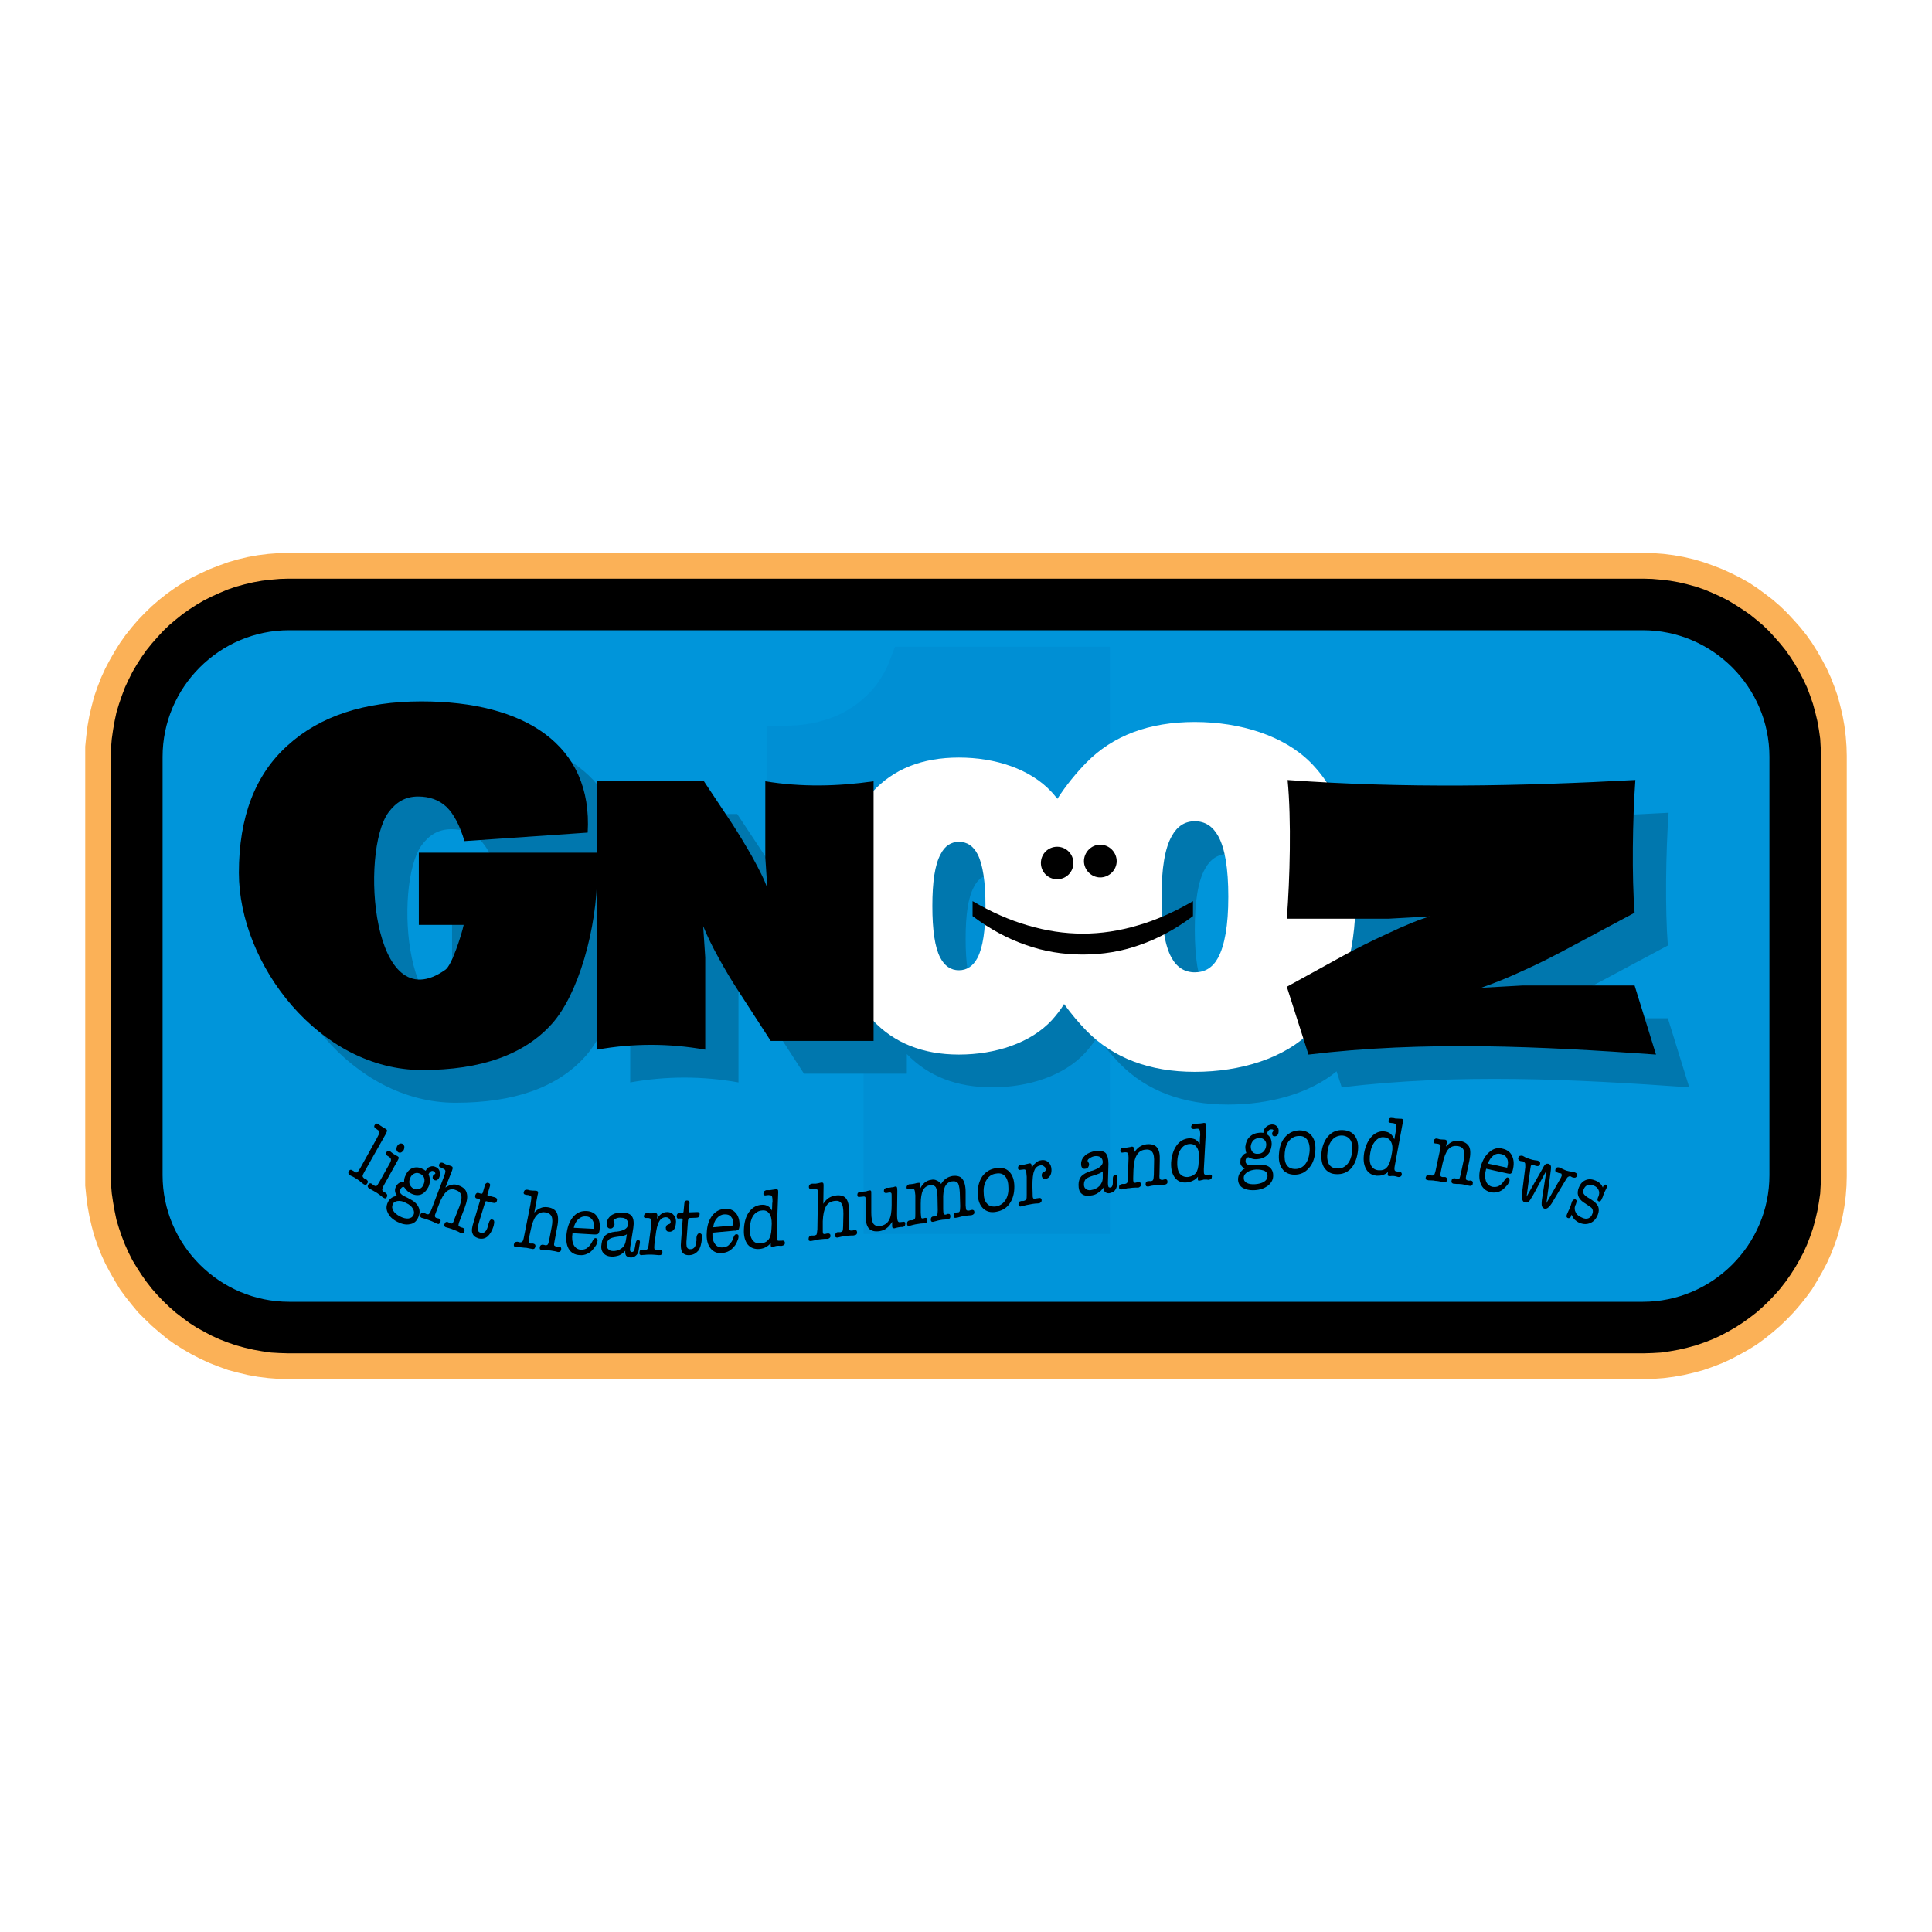 <?xml version="1.0" encoding="utf-8"?>
<!-- Generator: Adobe Illustrator 13.0.0, SVG Export Plug-In . SVG Version: 6.00 Build 14948)  -->
<!DOCTYPE svg PUBLIC "-//W3C//DTD SVG 1.0//EN" "http://www.w3.org/TR/2001/REC-SVG-20010904/DTD/svg10.dtd">
<svg version="1.0" id="Layer_1" xmlns="http://www.w3.org/2000/svg" xmlns:xlink="http://www.w3.org/1999/xlink" x="0px" y="0px"
	 width="192.756px" height="192.756px" viewBox="0 0 192.756 192.756" enable-background="new 0 0 192.756 192.756"
	 xml:space="preserve">
<g>
	<polygon fill-rule="evenodd" clip-rule="evenodd" fill="#FFFFFF" points="0,0 192.756,0 192.756,192.756 0,192.756 0,0 	"/>
	<polygon fill-rule="evenodd" clip-rule="evenodd" fill="#FBB157" points="28.746,55.161 164.01,55.161 164.962,55.187 
		165.99,55.264 166.993,55.392 167.997,55.572 169,55.804 169.951,56.086 170.903,56.421 171.829,56.781 172.729,57.192 
		173.604,57.63 174.479,58.119 175.301,58.659 176.073,59.225 176.845,59.816 177.59,60.459 178.285,61.128 178.953,61.848 
		179.597,62.568 180.214,63.34 180.78,64.137 181.294,64.96 181.783,65.809 182.246,66.684 182.657,67.584 183.018,68.51 
		183.352,69.461 183.609,70.438 183.841,71.416 184.021,72.419 184.149,73.448 184.227,74.477 184.252,75.403 184.252,117.353 
		184.227,118.305 184.149,119.333 184.021,120.336 183.841,121.34 183.609,122.343 183.352,123.294 183.018,124.246 
		182.657,125.172 182.246,126.072 181.783,126.946 181.294,127.795 180.78,128.645 180.214,129.416 179.597,130.188 
		178.953,130.933 178.285,131.628 177.59,132.296 176.845,132.939 176.073,133.557 175.301,134.123 174.479,134.637 
		173.604,135.126 172.729,135.589 171.829,136 170.903,136.36 169.951,136.694 169,136.952 167.997,137.184 166.993,137.363 
		165.99,137.492 164.962,137.569 164.01,137.595 28.746,137.595 27.794,137.569 26.766,137.492 25.737,137.363 24.734,137.184 
		23.756,136.952 22.779,136.694 21.853,136.36 20.927,136 20.027,135.589 19.126,135.126 18.278,134.637 17.455,134.123 
		16.657,133.557 15.912,132.939 15.166,132.296 14.471,131.628 13.777,130.933 13.159,130.188 12.542,129.416 11.976,128.645 
		11.462,127.795 10.973,126.946 10.51,126.072 10.099,125.172 9.738,124.246 9.404,123.294 9.147,122.343 8.916,121.34 
		8.735,120.336 8.607,119.333 8.504,118.305 8.504,117.353 8.504,75.403 8.504,74.477 8.607,73.448 8.735,72.419 8.916,71.416 
		9.147,70.438 9.404,69.461 9.738,68.51 10.099,67.584 10.51,66.684 10.973,65.809 11.462,64.96 11.976,64.137 12.542,63.34 
		13.159,62.568 13.777,61.848 14.471,61.128 15.166,60.459 15.912,59.816 16.657,59.225 17.455,58.659 18.278,58.119 19.126,57.63 
		20.027,57.192 20.927,56.781 21.853,56.421 22.779,56.086 23.756,55.804 24.734,55.572 25.737,55.392 26.766,55.264 27.794,55.187 
		28.746,55.161 	"/>
	<polygon fill-rule="evenodd" clip-rule="evenodd" points="28.771,57.733 163.984,57.733 164.833,57.758 165.733,57.836 
		166.607,57.938 167.482,58.093 168.356,58.299 169.205,58.53 170.028,58.813 170.826,59.147 171.623,59.507 172.395,59.893 
		173.115,60.331 173.835,60.793 174.556,61.282 175.225,61.822 175.867,62.362 176.484,62.954 177.05,63.571 177.616,64.214 
		178.156,64.883 178.645,65.578 179.108,66.298 179.52,67.043 179.931,67.815 180.291,68.587 180.6,69.41 180.883,70.233 
		181.114,71.082 181.319,71.931 181.475,72.805 181.603,73.705 181.654,74.605 181.68,75.454 181.68,117.327 181.654,118.176 
		181.603,119.076 181.475,119.95 181.319,120.825 181.114,121.699 180.883,122.548 180.6,123.371 180.291,124.169 179.931,124.966 
		179.52,125.737 179.108,126.458 178.645,127.178 178.156,127.872 177.616,128.567 177.05,129.21 176.484,129.802 175.867,130.393 
		175.225,130.959 174.556,131.474 173.835,131.988 173.115,132.451 172.395,132.862 171.623,133.273 170.826,133.634 
		170.028,133.942 169.205,134.226 168.356,134.457 167.482,134.662 166.607,134.817 165.733,134.945 164.833,134.997 
		163.984,135.022 28.771,135.022 27.923,134.997 27.022,134.945 26.148,134.817 25.274,134.662 24.399,134.457 23.55,134.226 
		22.728,133.942 21.93,133.634 21.133,133.273 20.361,132.862 19.615,132.451 18.895,131.988 18.201,131.474 17.532,130.959 
		16.889,130.393 16.271,129.802 15.706,129.21 15.14,128.567 14.6,127.872 14.111,127.178 13.648,126.458 13.211,125.737 
		12.825,124.966 12.465,124.169 12.156,123.371 11.873,122.548 11.616,121.699 11.436,120.825 11.282,119.95 11.153,119.076 
		11.076,118.176 11.076,117.327 11.076,75.454 11.076,74.605 11.153,73.705 11.282,72.805 11.436,71.931 11.616,71.082 
		11.873,70.233 12.156,69.41 12.465,68.587 12.825,67.815 13.211,67.043 13.648,66.298 14.111,65.578 14.6,64.883 15.14,64.214 
		15.706,63.571 16.271,62.954 16.889,62.362 17.532,61.822 18.201,61.282 18.895,60.793 19.615,60.331 20.361,59.893 21.133,59.507 
		21.93,59.147 22.728,58.813 23.55,58.53 24.399,58.299 25.274,58.093 26.148,57.938 27.022,57.836 27.923,57.758 28.771,57.733 	
		"/>
	<path fill-rule="evenodd" clip-rule="evenodd" fill="#0095DA" d="M28.849,62.877h135.059c6.944,0,12.629,5.684,12.629,12.628
		v41.745c0,6.944-5.685,12.629-12.629,12.629H28.849c-6.944,0-12.628-5.685-12.628-12.629V75.505
		C16.22,68.561,21.904,62.877,28.849,62.877L28.849,62.877z"/>
	<polygon fill-rule="evenodd" clip-rule="evenodd" fill="#008FD4" points="110.743,123.114 86.154,123.114 86.154,88.546 
		76.483,88.546 76.483,72.419 78.412,72.419 78.669,72.394 78.927,72.394 79.184,72.368 79.441,72.368 79.672,72.342 79.93,72.316 
		80.161,72.291 80.393,72.265 80.624,72.213 80.855,72.188 81.087,72.136 81.318,72.085 81.524,72.059 81.756,71.982 81.961,71.931 
		82.167,71.879 82.399,71.802 82.604,71.75 82.785,71.673 82.99,71.596 83.196,71.519 83.376,71.442 83.582,71.365 83.762,71.262 
		83.968,71.185 84.148,71.082 84.328,70.979 84.508,70.876 84.688,70.773 84.842,70.67 85.022,70.567 85.357,70.336 85.691,70.079 
		86,69.821 86.283,69.564 86.591,69.281 86.849,69.024 87.106,68.715 87.363,68.433 87.595,68.098 87.8,67.79 88.006,67.455 
		88.211,67.121 88.392,66.761 88.572,66.4 88.726,66.015 89.292,64.523 110.743,64.523 110.743,123.114 	"/>
	<path fill-rule="evenodd" clip-rule="evenodd" fill="#0095DA" d="M122.06,122.42h-0.797c-0.026-0.206-0.104-0.36-0.231-0.463
		c-0.104-0.104-0.283-0.154-0.489-0.154c-0.257,0-0.463,0.103-0.591,0.334c-0.154,0.231-0.231,0.54-0.231,0.952
		c0,0.411,0.077,0.72,0.231,0.926c0.128,0.231,0.359,0.334,0.617,0.334c0.205,0,0.386-0.052,0.488-0.18
		c0.129-0.104,0.206-0.283,0.231-0.489h0.798c0,0.386-0.154,0.695-0.438,0.926c-0.283,0.232-0.644,0.36-1.106,0.36
		c-0.514,0-0.926-0.18-1.234-0.515c-0.283-0.309-0.438-0.771-0.438-1.337c0-0.566,0.154-1.029,0.463-1.363
		c0.31-0.36,0.721-0.515,1.235-0.515c0.411,0,0.771,0.104,1.028,0.309C121.88,121.776,122.034,122.06,122.06,122.42L122.06,122.42z
		 M120.542,120.491c-0.359,0-0.694,0.077-1.003,0.205c-0.309,0.129-0.565,0.309-0.823,0.566c-0.257,0.231-0.437,0.514-0.565,0.849
		c-0.129,0.309-0.206,0.643-0.206,0.978c0,0.359,0.077,0.694,0.206,1.003s0.309,0.592,0.565,0.822
		c0.258,0.258,0.54,0.438,0.85,0.566c0.308,0.129,0.643,0.206,0.977,0.206c0.36,0,0.694-0.077,1.003-0.206
		c0.31-0.129,0.592-0.309,0.85-0.566c0.257-0.23,0.437-0.514,0.565-0.822s0.181-0.644,0.181-1.003c0-0.335-0.052-0.669-0.181-1.004
		c-0.129-0.309-0.334-0.591-0.565-0.822c-0.258-0.258-0.54-0.438-0.85-0.566C121.236,120.568,120.902,120.491,120.542,120.491
		L120.542,120.491z M120.542,119.977c0.412,0,0.823,0.077,1.209,0.231s0.721,0.386,1.003,0.694c0.309,0.282,0.515,0.617,0.669,1.003
		c0.154,0.36,0.231,0.771,0.231,1.184c0,0.437-0.077,0.822-0.231,1.208c-0.129,0.36-0.36,0.694-0.669,0.978
		c-0.309,0.309-0.643,0.54-1.028,0.694s-0.771,0.231-1.184,0.231c-0.411,0-0.797-0.077-1.183-0.231
		c-0.36-0.154-0.694-0.386-1.003-0.694c-0.31-0.283-0.515-0.617-0.694-1.003c-0.154-0.36-0.231-0.771-0.231-1.183
		c0-0.412,0.077-0.798,0.231-1.184c0.18-0.386,0.385-0.721,0.694-1.028c0.282-0.283,0.617-0.515,1.003-0.669
		C119.72,120.054,120.131,119.977,120.542,119.977L120.542,119.977z"/>
	<path fill-rule="evenodd" clip-rule="evenodd" fill="#0095DA" d="M124.323,126.175c0-0.54,0.103-1.003,0.334-1.363
		c0.231-0.386,0.618-0.746,1.184-1.132c0.103-0.077,0.206-0.154,0.386-0.257c0.746-0.489,1.132-0.952,1.132-1.389
		c0-0.258-0.077-0.464-0.231-0.617c-0.181-0.154-0.386-0.232-0.669-0.232c-0.309,0-0.54,0.078-0.694,0.283
		c-0.154,0.181-0.231,0.438-0.231,0.798v0.051h-1.106c0-0.694,0.181-1.209,0.54-1.595c0.36-0.359,0.9-0.54,1.569-0.54
		c0.617,0,1.106,0.154,1.492,0.489c0.359,0.334,0.54,0.797,0.54,1.337c0,0.412-0.104,0.746-0.283,1.055
		c-0.18,0.283-0.565,0.617-1.132,1.003c-0.103,0.077-0.257,0.181-0.463,0.31c-0.54,0.334-0.823,0.591-0.9,0.771h2.727v1.028H124.323
		L124.323,126.175z"/>
	<path fill-rule="evenodd" clip-rule="evenodd" fill="#0095DA" d="M130.471,123.242c0,0.746,0.077,1.261,0.231,1.596
		c0.154,0.334,0.386,0.488,0.694,0.488c0.334,0,0.565-0.154,0.72-0.488c0.129-0.335,0.206-0.875,0.206-1.596
		c0-0.72-0.077-1.234-0.206-1.568c-0.154-0.334-0.386-0.489-0.72-0.489c-0.309,0-0.54,0.155-0.694,0.489
		S130.471,122.522,130.471,123.242L130.471,123.242z M129.235,123.242c0-1.028,0.181-1.8,0.541-2.314
		c0.359-0.488,0.9-0.746,1.62-0.746s1.26,0.258,1.646,0.772c0.36,0.514,0.541,1.286,0.541,2.314s-0.181,1.801-0.541,2.289
		c-0.359,0.515-0.899,0.771-1.646,0.771c-0.72,0-1.261-0.257-1.62-0.771C129.416,125.043,129.235,124.271,129.235,123.242
		L129.235,123.242z"/>
	<path fill-rule="evenodd" clip-rule="evenodd" fill="#0095DA" d="M135.332,123.242c0,0.746,0.077,1.261,0.231,1.596
		c0.154,0.334,0.386,0.488,0.694,0.488c0.334,0,0.565-0.154,0.72-0.488c0.129-0.335,0.206-0.875,0.206-1.596
		c0-0.72-0.077-1.234-0.206-1.568c-0.154-0.334-0.386-0.489-0.72-0.489c-0.309,0-0.54,0.155-0.694,0.489
		S135.332,122.522,135.332,123.242L135.332,123.242z M134.098,123.242c0-1.028,0.18-1.8,0.539-2.314
		c0.36-0.488,0.9-0.746,1.621-0.746c0.72,0,1.26,0.258,1.646,0.772c0.36,0.514,0.54,1.286,0.54,2.314s-0.18,1.801-0.54,2.289
		c-0.359,0.515-0.899,0.771-1.646,0.771c-0.721,0-1.261-0.257-1.621-0.771C134.277,125.043,134.098,124.271,134.098,123.242
		L134.098,123.242z"/>
	<path fill-rule="evenodd" clip-rule="evenodd" fill="#0095DA" d="M138.933,124.349h1.157c0,0.335,0.077,0.592,0.231,0.746
		c0.181,0.18,0.411,0.257,0.72,0.257c0.31,0,0.541-0.077,0.695-0.231s0.231-0.386,0.231-0.694c0-0.283-0.077-0.515-0.283-0.669
		c-0.18-0.154-0.463-0.231-0.849-0.231c-0.025,0-0.052,0-0.077,0c-0.052,0.026-0.077,0.026-0.104,0.026v-0.849h0.129
		c0.36,0,0.617-0.052,0.771-0.206c0.181-0.129,0.258-0.335,0.258-0.617c0-0.231-0.077-0.412-0.206-0.54
		c-0.154-0.129-0.334-0.206-0.592-0.206c-0.257,0-0.463,0.077-0.617,0.231c-0.129,0.154-0.206,0.386-0.206,0.669v0.051h-1.131
		c0-0.617,0.18-1.08,0.54-1.414c0.334-0.335,0.849-0.489,1.466-0.489s1.08,0.154,1.44,0.438c0.334,0.283,0.515,0.694,0.515,1.184
		c0,0.257-0.052,0.488-0.181,0.694c-0.103,0.206-0.282,0.359-0.54,0.488c0.309,0.129,0.54,0.309,0.694,0.566
		c0.154,0.231,0.231,0.514,0.231,0.823c0,0.616-0.18,1.08-0.565,1.439c-0.412,0.335-0.952,0.515-1.621,0.515
		c-0.668,0-1.183-0.154-1.568-0.515c-0.36-0.334-0.54-0.823-0.54-1.439V124.349L138.933,124.349z"/>
	<path fill-rule="evenodd" clip-rule="evenodd" fill="#0095DA" d="M146.52,126.175v-4.553h1.158v0.489
		c0.18-0.206,0.36-0.36,0.565-0.463c0.206-0.104,0.438-0.154,0.694-0.154c0.283,0,0.54,0.051,0.746,0.154
		c0.206,0.103,0.386,0.282,0.54,0.514c0.154-0.231,0.335-0.386,0.565-0.514c0.206-0.104,0.438-0.154,0.721-0.154
		c0.463,0,0.823,0.128,1.08,0.386c0.283,0.282,0.412,0.643,0.412,1.105v3.189h-1.209v-2.933c0-0.23-0.052-0.411-0.181-0.514
		c-0.103-0.129-0.282-0.181-0.488-0.181c-0.231,0-0.438,0.078-0.565,0.231c-0.129,0.154-0.206,0.36-0.206,0.618v2.777h-1.184v-2.933
		c0-0.23-0.077-0.386-0.18-0.514c-0.129-0.129-0.283-0.181-0.488-0.181c-0.232,0-0.438,0.078-0.566,0.231
		c-0.129,0.154-0.206,0.36-0.206,0.644v2.752H146.52L146.52,126.175z"/>
	<path fill-rule="evenodd" clip-rule="evenodd" fill="#0095DA" d="M155.033,123.809c0,0.438,0.104,0.771,0.258,1.003
		c0.18,0.206,0.411,0.335,0.745,0.335c0.309,0,0.566-0.129,0.721-0.335c0.18-0.231,0.257-0.565,0.257-1.003
		s-0.077-0.746-0.257-0.978s-0.412-0.334-0.746-0.334c-0.309,0-0.54,0.103-0.72,0.334
		C155.137,123.062,155.033,123.397,155.033,123.809L155.033,123.809z M153.928,126.612h1.337c0.052,0.154,0.129,0.257,0.258,0.334
		c0.103,0.077,0.282,0.104,0.488,0.104c0.36,0,0.644-0.077,0.771-0.231c0.154-0.155,0.231-0.464,0.231-0.9v-0.386
		c-0.128,0.205-0.283,0.359-0.488,0.488c-0.206,0.103-0.463,0.154-0.771,0.154c-0.592,0-1.055-0.231-1.415-0.643
		c-0.359-0.412-0.54-0.978-0.54-1.672c0-0.746,0.181-1.312,0.54-1.749c0.334-0.438,0.798-0.669,1.39-0.669
		c0.308,0,0.565,0.077,0.797,0.18c0.205,0.129,0.386,0.309,0.515,0.54v-0.54h1.157v4.244c0,0.463-0.052,0.849-0.129,1.08
		c-0.103,0.258-0.231,0.463-0.463,0.644c-0.18,0.154-0.411,0.257-0.694,0.334c-0.283,0.052-0.617,0.103-0.978,0.103
		c-0.592,0-1.08-0.128-1.44-0.386C154.159,127.409,153.979,127.05,153.928,126.612L153.928,126.612z"/>
	<path fill-rule="evenodd" clip-rule="evenodd" fill="#0095DA" d="M159.021,124.684h1.208c0.026,0.23,0.104,0.411,0.258,0.514
		c0.154,0.104,0.386,0.18,0.694,0.18c0.231,0,0.438-0.051,0.565-0.128c0.129-0.077,0.181-0.18,0.181-0.335
		c0-0.205-0.231-0.359-0.721-0.463c-0.205-0.051-0.359-0.076-0.463-0.103c-0.617-0.154-1.003-0.334-1.234-0.54
		s-0.36-0.489-0.36-0.849c0-0.463,0.181-0.823,0.515-1.106c0.335-0.257,0.798-0.411,1.363-0.411c0.617,0,1.08,0.154,1.44,0.411
		c0.334,0.283,0.515,0.644,0.54,1.158h-1.184c0-0.206-0.077-0.36-0.205-0.464c-0.154-0.103-0.335-0.154-0.592-0.154
		c-0.231,0-0.386,0.026-0.515,0.104c-0.103,0.077-0.154,0.18-0.154,0.309c0,0.18,0.283,0.36,0.9,0.488
		c0.129,0.025,0.257,0.052,0.334,0.077c0.592,0.129,1.004,0.309,1.235,0.515s0.334,0.489,0.334,0.849c0,0.515-0.18,0.9-0.54,1.184
		c-0.36,0.257-0.9,0.411-1.595,0.411c-0.643,0-1.132-0.154-1.466-0.438c-0.36-0.282-0.54-0.668-0.54-1.157V124.684L159.021,124.684z
		"/>
	<path fill-rule="evenodd" clip-rule="evenodd" fill="#0077AE" d="M101.638,93.664c0-2.417-0.257-4.115-0.771-5.144
		c-0.438-0.849-1.055-1.261-1.878-1.261c-0.797,0-1.414,0.412-1.826,1.235c-0.565,1.028-0.823,2.752-0.823,5.169
		c0,2.418,0.257,4.115,0.771,5.118c0.437,0.85,1.054,1.286,1.877,1.286c0.798,0,1.415-0.411,1.853-1.234
		C101.381,97.805,101.638,96.082,101.638,93.664L101.638,93.664z M62.877,91.427c-0.231,5.453-2.083,11.317-4.501,13.991
		c-2.752,3.062-7.047,4.604-12.938,4.604c-10.237,0-18.287-10.546-18.287-19.676c0-5.556,1.62-9.799,4.861-12.706
		c3.215-2.932,7.69-4.398,13.349-4.398c10.288,0,17.104,4.321,16.59,13.092l-12.294,0.849c-0.463-1.569-1.08-2.727-1.801-3.421
		c-0.746-0.694-1.697-1.029-2.829-1.029c-1.312,0-2.212,0.592-2.958,1.595c-2.855,3.935-1.646,20.885,5.684,15.69
		c0.643-0.438,1.621-3.498,1.826-4.476h-4.475V88.34h17.772v-7.124h10.674l2.803,4.218c0.618,0.952,1.26,2.006,1.955,3.215
		c0.797,1.441,1.337,2.521,1.569,3.267l-0.206-3.112v-7.587c3.601,0.591,7.202,0.514,10.803,0v0.951
		c2.109-2.211,4.938-3.318,8.513-3.318c3.627,0,7.125,1.132,9.26,3.447c0.18,0.206,0.386,0.437,0.565,0.669
		c0.875-1.363,1.878-2.572,2.881-3.601c2.649-2.701,6.25-4.064,10.828-4.064c4.527,0,8.899,1.363,11.575,4.064
		c0.591,0.617,1.131,1.26,1.594,1.98c10.34,0.54,20.576,0.309,30.787-0.257c-0.282,3.961-0.359,9.645-0.076,13.246l-6.637,3.55
		c-1.389,0.745-2.854,1.491-4.397,2.186c-1.544,0.721-2.958,1.286-4.27,1.749l4.141-0.231h11.163l2.135,6.894
		c-11.549-0.823-23.123-1.39-34.672,0l-0.514-1.595c-2.675,2.212-6.688,3.317-10.829,3.317c-4.501,0-8.102-1.363-10.776-4.063
		c-0.771-0.797-1.543-1.697-2.264-2.7c-0.36,0.591-0.771,1.105-1.209,1.594c-2.109,2.29-5.633,3.447-9.285,3.447
		c-3.549,0-6.378-1.106-8.513-3.318v1.955H80.212l-3.215-4.964c-0.669-1.029-1.337-2.135-1.955-3.267
		c-0.643-1.157-1.158-2.212-1.569-3.215l0.206,3.112v9.208c-3.601-0.643-7.202-0.643-10.803,0V91.427L62.877,91.427z
		 M138.084,98.217c1.08-0.565,2.289-1.157,3.601-1.775c1.903-0.9,3.369-1.492,4.347-1.749l-4.167,0.232h-3.369
		C138.418,96.108,138.29,97.188,138.084,98.217L138.084,98.217z M125.866,92.738c0-2.829-0.334-4.835-1.003-6.044
		c-0.54-0.978-1.312-1.492-2.341-1.492c-0.978,0-1.749,0.489-2.289,1.466c-0.694,1.208-1.028,3.241-1.028,6.07
		c0,2.855,0.334,4.861,0.978,6.044c0.54,1.004,1.337,1.492,2.34,1.492s1.775-0.463,2.315-1.44
		C125.507,97.6,125.866,95.593,125.866,92.738L125.866,92.738z"/>
	<path fill-rule="evenodd" clip-rule="evenodd" fill="#FFFFFF" d="M98.32,90.397c0-2.417-0.258-4.115-0.772-5.144
		c-0.437-0.849-1.054-1.26-1.877-1.26c-0.798,0-1.415,0.412-1.827,1.235c-0.566,1.029-0.823,2.752-0.823,5.169
		c0,2.418,0.257,4.116,0.771,5.119c0.438,0.849,1.055,1.286,1.878,1.286c0.797,0,1.414-0.412,1.852-1.235
		C98.062,94.539,98.32,92.815,98.32,90.397L98.32,90.397z M122.549,89.472c0-2.829-0.335-4.835-1.004-6.044
		c-0.54-0.978-1.312-1.492-2.34-1.492c-0.978,0-1.749,0.489-2.289,1.466c-0.694,1.209-1.029,3.241-1.029,6.07
		c0,2.855,0.335,4.861,0.978,6.044c0.54,1.003,1.338,1.492,2.341,1.492s1.774-0.463,2.314-1.44
		C122.188,94.333,122.549,92.327,122.549,89.472L122.549,89.472z M135.255,89.472c0,5.916-1.467,10.365-4.425,13.4
		c-2.648,2.701-7.047,4.064-11.625,4.064c-4.501,0-8.103-1.363-10.777-4.064c-0.771-0.797-1.543-1.697-2.264-2.7
		c-0.359,0.591-0.771,1.105-1.208,1.595c-2.109,2.289-5.633,3.446-9.285,3.446c-3.601,0-6.482-1.157-8.617-3.446
		c-2.392-2.572-4.681-6.431-4.681-11.446c0-4.99,2.289-8.719,4.655-11.291c2.109-2.315,4.99-3.447,8.643-3.447
		c3.626,0,7.124,1.132,9.259,3.447c0.181,0.206,0.386,0.438,0.566,0.668c0.874-1.363,1.877-2.572,2.88-3.601
		c2.649-2.701,6.251-4.064,10.829-4.064c4.526,0,8.899,1.363,11.574,4.064C133.763,79.132,135.255,83.582,135.255,89.472
		L135.255,89.472z"/>
	<path fill-rule="evenodd" clip-rule="evenodd" d="M163.161,77.82c-0.283,3.961-0.36,9.645-0.077,13.246l-6.636,3.549
		c-1.39,0.746-2.854,1.492-4.398,2.187c-1.543,0.72-2.958,1.286-4.27,1.749l4.142-0.231h11.162l2.135,6.894
		c-11.549-0.823-23.123-1.389-34.671,0l-2.161-6.765l5.659-3.112c1.26-0.694,2.7-1.415,4.321-2.16
		c1.902-0.9,3.369-1.492,4.346-1.749l-4.166,0.231h-10.16c0.309-3.986,0.463-9.851,0.077-13.837
		C140.115,78.669,151.664,78.438,163.161,77.82L163.161,77.82z"/>
	<path fill-rule="evenodd" clip-rule="evenodd" d="M87.157,103.85H76.895l-3.215-4.964c-0.669-1.029-1.337-2.135-1.955-3.267
		c-0.643-1.157-1.157-2.212-1.568-3.215l0.205,3.112v9.208c-3.601-0.643-7.202-0.643-10.802,0V77.949h10.674l2.803,4.218
		c0.617,0.952,1.26,2.006,1.955,3.215c0.797,1.44,1.337,2.521,1.569,3.266l-0.206-3.112v-7.587c3.601,0.591,7.202,0.514,10.803,0
		V103.85L87.157,103.85z"/>
	<path fill-rule="evenodd" clip-rule="evenodd" d="M59.585,86.977c0,5.762-1.929,12.295-4.527,15.176
		c-2.751,3.061-7.047,4.604-12.937,4.604c-10.237,0-18.287-10.545-18.287-19.676c0-5.556,1.62-9.799,4.861-12.706
		c3.215-2.932,7.69-4.398,13.349-4.398c10.288,0,17.104,4.321,16.59,13.092l-12.294,0.849c-0.463-1.569-1.081-2.726-1.801-3.421
		c-0.746-0.694-1.697-1.028-2.829-1.028c-1.312,0-2.212,0.591-2.958,1.594c-2.855,3.936-1.646,20.885,5.684,15.689
		c0.643-0.437,1.62-3.498,1.826-4.475h-4.476v-7.202h17.799V86.977L59.585,86.977z"/>
	<path fill-rule="evenodd" clip-rule="evenodd" d="M119.024,91.401c-1.749,1.312-3.523,2.263-5.323,2.881
		c-1.801,0.643-3.704,0.952-5.659,0.952c-1.98,0-3.884-0.309-5.685-0.952c-1.8-0.618-3.574-1.569-5.324-2.881v-1.492
		c1.852,1.08,3.704,1.903,5.504,2.418c1.826,0.54,3.652,0.823,5.504,0.823c1.826,0,3.652-0.283,5.479-0.823
		c1.801-0.515,3.652-1.338,5.504-2.418V91.401L119.024,91.401z M105.47,84.482c0.9,0,1.621,0.72,1.621,1.621
		c0,0.9-0.721,1.62-1.621,1.62s-1.62-0.72-1.62-1.62C103.85,85.202,104.569,84.482,105.47,84.482L105.47,84.482z M109.766,84.276
		c0.9,0,1.646,0.746,1.646,1.646c0,0.875-0.745,1.621-1.646,1.621c-0.875,0-1.62-0.746-1.62-1.621
		C108.146,85.022,108.891,84.276,109.766,84.276L109.766,84.276z"/>
	<path fill-rule="evenodd" clip-rule="evenodd" d="M35.922,116.581l1.646-2.958c0.18-0.334,0.283-0.54,0.283-0.643
		s-0.052-0.181-0.18-0.258l-0.206-0.154c-0.077-0.051-0.103-0.103-0.129-0.154c0-0.051,0-0.103,0.052-0.18
		c0.051-0.077,0.103-0.129,0.154-0.129c0.051-0.025,0.128,0,0.206,0.052c0,0,0.026,0.025,0.077,0.052
		c0.077,0.051,0.129,0.103,0.18,0.128c0.128,0.104,0.283,0.181,0.412,0.258c0.051,0.025,0.051,0.025,0.051,0.025
		c0.103,0.052,0.128,0.103,0.154,0.18c0,0.052-0.051,0.155-0.103,0.283l-2.135,3.781c-0.128,0.231-0.206,0.386-0.206,0.463
		c0,0.103,0.077,0.18,0.18,0.257c0.025,0,0.077,0.026,0.103,0.052c0.026,0,0.052,0.025,0.077,0.025
		c0.078,0.052,0.129,0.129,0.155,0.181c0.025,0.077,0,0.154-0.052,0.231c-0.051,0.077-0.077,0.128-0.154,0.128
		c-0.052,0.026-0.103,0-0.206-0.051c-0.026-0.026-0.103-0.077-0.232-0.181c-0.128-0.128-0.257-0.205-0.36-0.282
		c-0.231-0.154-0.437-0.283-0.694-0.387c-0.051-0.025-0.077-0.051-0.077-0.051c-0.103-0.077-0.154-0.129-0.154-0.18
		c-0.026-0.052,0-0.129,0.025-0.206c0.052-0.077,0.103-0.129,0.18-0.154c0.051,0,0.128,0,0.206,0.077
		c0.026,0,0.052,0.025,0.103,0.051c0.026,0.026,0.052,0.052,0.078,0.052c0.103,0.103,0.205,0.103,0.283,0.077
		C35.69,116.941,35.793,116.787,35.922,116.581L35.922,116.581z"/>
	<path fill-rule="evenodd" clip-rule="evenodd" d="M37.851,117.919l0.849-1.518c0.206-0.335,0.309-0.566,0.309-0.669
		c0-0.129-0.051-0.206-0.154-0.283l-0.231-0.154c-0.077-0.052-0.103-0.103-0.128-0.154c0-0.025,0.025-0.103,0.051-0.18
		c0.051-0.077,0.103-0.104,0.154-0.129c0.077-0.025,0.129-0.025,0.206,0.025c0,0,0.052,0.026,0.129,0.104
		c0.077,0.052,0.128,0.103,0.206,0.154c0.103,0.077,0.231,0.128,0.36,0.206c0.026,0.025,0.051,0.025,0.051,0.025
		c0.077,0.052,0.128,0.103,0.128,0.154c0,0.077-0.025,0.154-0.103,0.283l-1.363,2.443c-0.129,0.231-0.18,0.386-0.18,0.463
		s0.051,0.18,0.18,0.231c0.026,0.025,0.052,0.051,0.077,0.051c0.051,0.026,0.077,0.026,0.077,0.052
		c0.077,0.052,0.128,0.104,0.154,0.181s0,0.154-0.026,0.23c-0.051,0.078-0.103,0.129-0.154,0.129c-0.051,0-0.128-0.025-0.206-0.077
		c-0.026,0-0.103-0.077-0.231-0.18c-0.154-0.103-0.257-0.206-0.386-0.283c-0.206-0.128-0.438-0.257-0.669-0.386
		c-0.051-0.025-0.103-0.052-0.103-0.052c-0.077-0.051-0.128-0.103-0.154-0.18c-0.026-0.052,0-0.129,0.051-0.206
		c0.025-0.077,0.077-0.128,0.154-0.128c0.077-0.026,0.128,0,0.231,0.051c0,0.026,0.051,0.052,0.077,0.077
		c0.025,0.026,0.051,0.052,0.077,0.052c0.103,0.077,0.206,0.103,0.283,0.077C37.62,118.278,37.722,118.15,37.851,117.919
		L37.851,117.919z M39.626,114.344c0.077-0.129,0.154-0.206,0.257-0.231c0.103-0.052,0.206-0.026,0.309,0.025
		c0.077,0.052,0.129,0.154,0.154,0.257c0,0.129-0.025,0.258-0.077,0.36c-0.077,0.103-0.154,0.181-0.257,0.231
		c-0.103,0.026-0.206,0.026-0.283-0.025c-0.103-0.077-0.154-0.154-0.18-0.283C39.549,114.575,39.574,114.446,39.626,114.344
		L39.626,114.344z"/>
	<path fill-rule="evenodd" clip-rule="evenodd" d="M40.938,117.507c-0.103,0.206-0.128,0.412-0.077,0.617
		c0.077,0.206,0.206,0.36,0.386,0.463c0.206,0.104,0.386,0.104,0.592,0.026c0.18-0.052,0.334-0.206,0.411-0.412
		c0.103-0.231,0.128-0.437,0.077-0.643c-0.051-0.181-0.18-0.334-0.386-0.438c-0.206-0.103-0.386-0.129-0.565-0.051
		C41.169,117.147,41.015,117.301,40.938,117.507L40.938,117.507z M39.188,120.156c-0.103,0.206-0.077,0.412,0.052,0.643
		c0.128,0.206,0.334,0.386,0.668,0.566c0.309,0.154,0.592,0.231,0.823,0.205c0.257-0.025,0.438-0.153,0.515-0.334
		c0.103-0.205,0.077-0.438-0.051-0.643c-0.129-0.231-0.334-0.412-0.669-0.566c-0.309-0.18-0.591-0.231-0.823-0.205
		C39.446,119.848,39.266,119.95,39.188,120.156L39.188,120.156z M42.764,117.173c0.077,0.18,0.128,0.386,0.128,0.592
		c0,0.231-0.051,0.437-0.154,0.669c-0.206,0.386-0.437,0.616-0.746,0.745c-0.308,0.104-0.643,0.077-1.028-0.129
		c-0.206-0.103-0.412-0.282-0.566-0.514c-0.052-0.052-0.077-0.103-0.103-0.103c-0.052-0.026-0.103-0.026-0.18,0.025
		c-0.051,0.025-0.103,0.103-0.154,0.18c-0.051,0.129-0.077,0.258-0.025,0.386c0.077,0.104,0.18,0.206,0.334,0.283
		c0.052,0.025,0.129,0.077,0.257,0.128c0.128,0.078,0.231,0.104,0.283,0.155c0.489,0.231,0.797,0.514,0.952,0.849
		c0.154,0.334,0.128,0.694-0.052,1.055c-0.154,0.359-0.437,0.591-0.823,0.643c-0.36,0.077-0.772,0-1.235-0.231
		s-0.797-0.54-0.952-0.9c-0.18-0.334-0.18-0.694,0-1.055c0.077-0.18,0.206-0.334,0.36-0.437c0.18-0.129,0.36-0.181,0.566-0.181
		c-0.129-0.154-0.18-0.309-0.206-0.463s0-0.309,0.077-0.463c0.077-0.18,0.206-0.309,0.334-0.386
		c0.154-0.077,0.309-0.129,0.489-0.103c0-0.129,0-0.231,0.025-0.335c0.026-0.128,0.078-0.231,0.129-0.334
		c0.154-0.36,0.412-0.617,0.72-0.721c0.308-0.103,0.643-0.077,0.978,0.104c0.051,0.025,0.103,0.052,0.154,0.077
		c0.051,0.052,0.103,0.077,0.154,0.103v-0.025c0.103-0.181,0.231-0.335,0.438-0.386c0.18-0.077,0.386-0.052,0.592,0.051
		c0.18,0.077,0.309,0.232,0.36,0.438c0.051,0.181,0.051,0.386-0.051,0.592c-0.052,0.129-0.129,0.206-0.232,0.257
		c-0.077,0.052-0.154,0.026-0.257,0c-0.077-0.051-0.129-0.103-0.155-0.18c-0.025-0.077,0-0.154,0.026-0.258
		c0.026-0.051,0.077-0.076,0.129-0.128c0.051-0.025,0.103-0.052,0.103-0.077s0-0.052-0.026-0.104
		c-0.026-0.051-0.077-0.103-0.129-0.128c-0.103-0.052-0.18-0.052-0.283,0c-0.077,0.051-0.154,0.128-0.206,0.231
		c0,0.025-0.025,0.025-0.025,0.052V117.173L42.764,117.173z"/>
	<path fill-rule="evenodd" clip-rule="evenodd" d="M44.229,117.559c0.154-0.386,0.231-0.644,0.206-0.746
		c-0.026-0.103-0.103-0.18-0.257-0.231l-0.206-0.103c-0.077-0.026-0.129-0.052-0.154-0.104c-0.026-0.051-0.026-0.128,0-0.205
		c0.025-0.077,0.077-0.129,0.128-0.154c0.077-0.026,0.154-0.026,0.231,0c0,0,0.051,0.025,0.103,0.051
		c0.077,0.052,0.154,0.077,0.206,0.104c0.18,0.051,0.334,0.103,0.489,0.154c0.026,0.025,0.051,0.025,0.051,0.025
		c0.078,0.025,0.129,0.077,0.129,0.129c0.026,0.051,0,0.154-0.051,0.309l-0.669,1.697c0.231-0.154,0.463-0.257,0.669-0.283
		c0.206-0.051,0.437-0.025,0.668,0.077c0.437,0.155,0.72,0.412,0.797,0.771c0.103,0.36,0.025,0.823-0.206,1.441l-0.489,1.285
		c-0.103,0.231-0.129,0.412-0.129,0.489c0.026,0.077,0.103,0.128,0.232,0.18c0.025,0.025,0.051,0.025,0.103,0.025
		c0.026,0,0.051,0.026,0.077,0.026c0.077,0.025,0.154,0.077,0.18,0.154c0.026,0.052,0.026,0.128-0.026,0.231
		c-0.026,0.077-0.077,0.129-0.129,0.154c-0.051,0.025-0.128,0-0.205-0.025c-0.026,0-0.129-0.052-0.258-0.129
		c-0.154-0.077-0.309-0.129-0.437-0.18c-0.154-0.077-0.334-0.129-0.514-0.181c-0.18-0.052-0.257-0.077-0.283-0.077
		c-0.077-0.025-0.128-0.077-0.154-0.129c-0.025-0.076-0.025-0.128,0.026-0.205c0.025-0.104,0.077-0.154,0.128-0.181
		c0.051-0.025,0.129-0.025,0.206,0c0.051,0.026,0.103,0.052,0.154,0.077c0.026,0.026,0.077,0.026,0.077,0.052
		c0.103,0.025,0.181,0.025,0.232-0.025c0.051-0.052,0.128-0.206,0.206-0.464l0.463-1.157c0.18-0.488,0.257-0.849,0.206-1.105
		c-0.051-0.283-0.232-0.463-0.54-0.566c-0.334-0.154-0.644-0.103-0.926,0.129c-0.257,0.231-0.54,0.669-0.771,1.312l-0.257,0.669
		c-0.103,0.257-0.154,0.412-0.154,0.489c0.026,0.077,0.052,0.128,0.154,0.18c0.026,0,0.051,0,0.103,0.025
		c0.051,0,0.103,0.025,0.128,0.025c0.103,0.026,0.154,0.078,0.18,0.155c0.026,0.051,0.026,0.128-0.026,0.205
		c-0.025,0.077-0.077,0.154-0.128,0.181c-0.051,0.025-0.129,0-0.18-0.026c-0.026,0-0.128-0.051-0.283-0.128
		c-0.155-0.077-0.334-0.154-0.489-0.206c-0.129-0.052-0.283-0.103-0.438-0.154c-0.18-0.052-0.257-0.077-0.283-0.077
		c-0.103-0.025-0.154-0.077-0.18-0.129c-0.026-0.051-0.026-0.128,0-0.206c0.051-0.103,0.077-0.153,0.154-0.18
		c0.052-0.025,0.129-0.025,0.231,0c0.026,0.026,0.051,0.026,0.103,0.052c0.026,0.025,0.051,0.051,0.077,0.051
		c0.129,0.052,0.231,0.052,0.283,0.026c0.052-0.052,0.155-0.206,0.258-0.463L44.229,117.559L44.229,117.559z"/>
	<path fill-rule="evenodd" clip-rule="evenodd" d="M48.011,119.102c0.051,0,0.077,0,0.103-0.025c0,0,0.025-0.026,0.051-0.077
		l0.231-0.798c0.025-0.077,0.077-0.128,0.128-0.154c0.052-0.051,0.128-0.051,0.206-0.025c0.052,0,0.103,0.052,0.155,0.103
		c0.025,0.077,0.025,0.154,0,0.206l-0.232,0.771c-0.025,0.077-0.025,0.104-0.025,0.129c0.025,0.025,0.025,0.052,0.077,0.052
		l0.694,0.18c0.077,0.025,0.128,0.077,0.18,0.129c0.025,0.051,0.025,0.128,0,0.205c-0.026,0.104-0.077,0.181-0.154,0.206
		c-0.051,0.025-0.128,0.025-0.231,0l-0.669-0.154c-0.025-0.025-0.051,0-0.077,0.025c-0.026,0.026-0.051,0.077-0.077,0.181
		l-0.54,1.749c-0.128,0.463-0.206,0.745-0.154,0.9c0.026,0.153,0.128,0.257,0.283,0.282c0.155,0.052,0.283,0.026,0.412-0.077
		c0.129-0.103,0.206-0.257,0.283-0.488c0.026-0.052,0.026-0.129,0.052-0.206c0.025-0.103,0.051-0.18,0.077-0.231
		c0.026-0.129,0.077-0.206,0.128-0.257c0.078-0.077,0.129-0.077,0.206-0.052c0.103,0.025,0.181,0.077,0.181,0.18
		c0.025,0.077,0,0.231-0.052,0.463c-0.154,0.489-0.36,0.823-0.617,1.055c-0.257,0.206-0.54,0.258-0.875,0.181
		c-0.334-0.104-0.54-0.258-0.617-0.515c-0.103-0.231-0.052-0.592,0.103-1.08l0.617-2.058c0.026-0.104,0.052-0.154,0.026-0.181
		c0-0.051-0.026-0.051-0.051-0.077l-0.257-0.077c-0.077,0-0.128-0.051-0.154-0.103s-0.026-0.129,0-0.231
		c0.026-0.077,0.077-0.154,0.128-0.181c0.052-0.051,0.129-0.051,0.206-0.025L48.011,119.102L48.011,119.102z"/>
	<path fill-rule="evenodd" clip-rule="evenodd" d="M52.923,120.156c0.078-0.411,0.103-0.669,0.078-0.771
		c-0.052-0.077-0.154-0.129-0.309-0.154l-0.232-0.025c-0.077-0.026-0.154-0.052-0.18-0.077c-0.026-0.052-0.052-0.104-0.026-0.181
		c0.026-0.103,0.052-0.154,0.103-0.206c0.077-0.025,0.128-0.051,0.231-0.051c0,0,0.051,0.025,0.128,0.025
		c0.078,0.025,0.154,0.052,0.231,0.052c0.154,0.025,0.334,0.025,0.489,0.025c0.026,0,0.051,0,0.051,0
		c0.103,0.026,0.155,0.052,0.18,0.104c0.026,0.051,0.026,0.153-0.025,0.309l-0.334,1.774c0.18-0.206,0.386-0.36,0.591-0.438
		c0.206-0.103,0.438-0.129,0.694-0.103c0.489,0.052,0.798,0.257,0.952,0.54c0.155,0.309,0.181,0.797,0.052,1.414l-0.257,1.363
		c-0.051,0.258-0.077,0.412-0.051,0.489c0.051,0.077,0.128,0.103,0.257,0.129c0.026,0,0.078,0,0.103,0c0.052,0,0.078,0,0.103,0
		c0.077,0,0.154,0.025,0.206,0.076c0.026,0.077,0.052,0.129,0.026,0.232c-0.026,0.103-0.051,0.154-0.103,0.18
		c-0.051,0.051-0.128,0.051-0.231,0.051c-0.025-0.025-0.103-0.025-0.283-0.076c-0.154-0.026-0.309-0.052-0.463-0.077
		c-0.18-0.026-0.36-0.026-0.54-0.026s-0.283,0-0.309-0.025c-0.078,0-0.129-0.025-0.18-0.077c-0.026-0.052-0.026-0.104-0.026-0.206
		c0.026-0.077,0.051-0.154,0.128-0.206c0.052-0.025,0.129-0.051,0.206-0.025c0.051,0,0.103,0,0.154,0.025
		c0.051,0,0.077,0.026,0.103,0.026c0.077,0,0.154-0.026,0.206-0.077c0.051-0.052,0.103-0.231,0.154-0.489l0.231-1.209
		c0.103-0.514,0.103-0.874,0-1.105c-0.103-0.231-0.309-0.36-0.643-0.411c-0.36-0.052-0.668,0.077-0.9,0.359
		c-0.231,0.283-0.411,0.771-0.54,1.415l-0.154,0.72c-0.052,0.283-0.052,0.438-0.026,0.515c0,0.052,0.077,0.103,0.154,0.103
		c0.026,0,0.052,0,0.129,0c0.051,0,0.103,0,0.129,0c0.103,0.026,0.154,0.052,0.206,0.104c0.025,0.051,0.051,0.128,0.025,0.206
		c-0.025,0.103-0.051,0.153-0.103,0.205c-0.051,0.025-0.128,0.052-0.206,0.025c-0.025,0-0.103-0.025-0.283-0.051
		c-0.206-0.052-0.36-0.077-0.54-0.077c-0.154-0.026-0.309-0.026-0.489-0.052c-0.154,0-0.257,0-0.283,0
		c-0.103,0-0.18-0.025-0.206-0.077s-0.052-0.103-0.026-0.206c0.026-0.103,0.052-0.154,0.103-0.205
		c0.077-0.026,0.154-0.052,0.231-0.052c0.051,0,0.077,0.025,0.128,0.025c0.026,0.026,0.052,0.026,0.078,0.026
		c0.128,0.025,0.231,0,0.283-0.052c0.077-0.052,0.128-0.206,0.18-0.488L52.923,120.156L52.923,120.156z"/>
	<path fill-rule="evenodd" clip-rule="evenodd" d="M57.116,123.037v0.025c-0.077,0.463-0.026,0.849,0.128,1.157
		c0.154,0.283,0.386,0.438,0.694,0.464c0.206,0,0.386-0.026,0.54-0.104c0.129-0.077,0.283-0.205,0.412-0.386
		c0.052-0.077,0.129-0.18,0.206-0.334c0.103-0.231,0.206-0.335,0.309-0.335c0.077,0,0.128,0.052,0.18,0.104
		c0.025,0.051,0.051,0.128,0.025,0.205c-0.025,0.104-0.051,0.231-0.128,0.386c-0.103,0.129-0.18,0.283-0.309,0.412
		c-0.18,0.231-0.386,0.386-0.592,0.463c-0.206,0.103-0.463,0.154-0.746,0.129c-0.489-0.026-0.875-0.232-1.106-0.644
		c-0.231-0.411-0.283-0.978-0.18-1.646c0.103-0.668,0.334-1.208,0.694-1.594c0.36-0.386,0.771-0.541,1.286-0.515
		c0.463,0.025,0.823,0.206,1.055,0.565c0.231,0.335,0.309,0.798,0.231,1.363c-0.026,0.18-0.077,0.283-0.129,0.335
		c-0.051,0.051-0.154,0.077-0.283,0.077h-0.128L57.116,123.037L57.116,123.037z M57.244,122.497l1.98,0.103l0.026-0.052
		c0.051-0.334,0-0.617-0.154-0.849c-0.154-0.205-0.36-0.334-0.643-0.334c-0.309-0.025-0.54,0.077-0.772,0.283
		C57.476,121.854,57.321,122.137,57.244,122.497L57.244,122.497z"/>
	<path fill-rule="evenodd" clip-rule="evenodd" d="M62.44,123.783l0.103-0.644c-0.155,0.129-0.489,0.206-1.003,0.258l0,0
		c-0.36,0.051-0.617,0.128-0.746,0.231c-0.129,0.103-0.232,0.257-0.257,0.488c-0.026,0.206,0,0.36,0.128,0.488
		c0.103,0.129,0.257,0.206,0.437,0.206c0.36,0.026,0.669-0.077,0.9-0.257C62.26,124.375,62.388,124.117,62.44,123.783L62.44,123.783
		z M62.388,124.786c-0.18,0.205-0.386,0.36-0.617,0.463c-0.231,0.077-0.489,0.128-0.746,0.128c-0.386-0.025-0.668-0.153-0.849-0.386
		c-0.18-0.23-0.231-0.54-0.154-0.926c0.051-0.386,0.18-0.643,0.386-0.823c0.205-0.18,0.54-0.309,0.977-0.359
		c0.026,0,0.077,0,0.103,0c0.72-0.077,1.106-0.309,1.158-0.643c0.051-0.232,0-0.412-0.128-0.541
		c-0.103-0.129-0.283-0.205-0.515-0.205c-0.206-0.026-0.386,0-0.54,0.076c-0.154,0.078-0.257,0.155-0.257,0.232
		c0,0.025,0.026,0.077,0.052,0.154c0.051,0.077,0.051,0.154,0.051,0.231c-0.026,0.128-0.077,0.205-0.154,0.282
		s-0.154,0.104-0.257,0.104c-0.154,0-0.231-0.052-0.309-0.181c-0.051-0.103-0.077-0.231-0.051-0.411
		c0.051-0.334,0.231-0.565,0.514-0.771c0.309-0.18,0.669-0.257,1.106-0.231c0.437,0.025,0.746,0.154,0.9,0.386
		s0.206,0.617,0.128,1.132l-0.309,1.929c-0.026,0.18-0.026,0.309,0,0.386c0.026,0.052,0.077,0.103,0.154,0.103
		s0.154-0.025,0.206-0.103c0.052-0.051,0.078-0.18,0.103-0.334l0.077-0.412c0.026-0.128,0.052-0.231,0.103-0.282
		c0.026-0.052,0.077-0.077,0.154-0.077c0.077,0.025,0.129,0.051,0.154,0.103c0.026,0.052,0.026,0.154,0,0.283l-0.103,0.617
		c-0.025,0.257-0.128,0.438-0.283,0.565c-0.154,0.129-0.334,0.206-0.566,0.181c-0.18,0-0.309-0.078-0.412-0.181
		C62.388,125.146,62.362,124.991,62.388,124.786L62.388,124.786z"/>
	<path fill-rule="evenodd" clip-rule="evenodd" d="M65.294,124.117c-0.025,0.258-0.025,0.411,0,0.488
		c0.026,0.078,0.103,0.104,0.206,0.104c0.026,0,0.051,0,0.128,0c0.052,0,0.129-0.025,0.18-0.025c0.103,0,0.18,0.025,0.231,0.077
		c0.051,0.051,0.051,0.128,0.051,0.205c-0.025,0.104-0.051,0.154-0.103,0.206s-0.128,0.052-0.231,0.052c0,0-0.129,0-0.334-0.026
		c-0.206-0.025-0.412-0.025-0.592-0.025c-0.18,0-0.334,0-0.514,0.025c-0.18,0-0.283,0.026-0.283,0.026
		c-0.103,0-0.18-0.026-0.206-0.077c-0.025-0.026-0.051-0.104-0.025-0.181c0-0.103,0.025-0.18,0.077-0.231
		c0.051-0.025,0.128-0.051,0.231-0.051c0.025,0,0.051,0,0.103,0c0.052,0.025,0.078,0.025,0.103,0.025
		c0.128,0,0.231-0.025,0.283-0.104c0.051-0.077,0.103-0.23,0.128-0.488l0.231-1.774c0.026-0.36,0.051-0.592,0-0.669
		c-0.026-0.104-0.129-0.129-0.257-0.154h-0.231c-0.077,0-0.154,0-0.18-0.052c-0.052-0.025-0.052-0.077-0.052-0.154
		c0.026-0.103,0.052-0.154,0.103-0.206c0.051-0.051,0.128-0.076,0.231-0.076c0,0,0.051,0,0.103,0
		c0.077,0.025,0.128,0.025,0.206,0.025c0.128,0,0.283,0,0.437-0.025c0.026,0,0.052,0,0.052,0c0.103,0,0.154,0.025,0.18,0.076
		c0.026,0.052,0.052,0.129,0.026,0.283l-0.026,0.231c0.103-0.231,0.257-0.386,0.438-0.515c0.18-0.128,0.36-0.18,0.591-0.18
		c0.283,0,0.515,0.129,0.669,0.335c0.18,0.231,0.231,0.514,0.18,0.849c-0.025,0.257-0.103,0.437-0.206,0.592
		c-0.128,0.128-0.283,0.205-0.437,0.18c-0.129,0-0.232-0.026-0.283-0.104c-0.051-0.076-0.077-0.18-0.077-0.309
		c0.025-0.077,0.051-0.154,0.077-0.205c0.051-0.052,0.103-0.077,0.18-0.104c0.026-0.025,0.052-0.025,0.052-0.025
		c0.103-0.025,0.154-0.077,0.18-0.206c0-0.103-0.051-0.205-0.128-0.334c-0.103-0.103-0.206-0.154-0.36-0.154
		c-0.283,0-0.515,0.154-0.669,0.438c-0.154,0.257-0.283,0.771-0.36,1.491L65.294,124.117L65.294,124.117z"/>
	<path fill-rule="evenodd" clip-rule="evenodd" d="M68.073,121.005c0.051,0,0.077-0.025,0.103-0.051c0,0,0.026-0.052,0.026-0.104
		l0.077-0.797c0-0.077,0.026-0.154,0.077-0.206s0.103-0.077,0.18-0.077s0.154,0.025,0.206,0.077c0.026,0.052,0.051,0.103,0.051,0.18
		l-0.077,0.771c0,0.078,0,0.129,0.026,0.129c0,0.026,0.026,0.026,0.077,0.026l0.746-0.026c0.077,0,0.128,0,0.18,0.052
		c0.051,0.052,0.077,0.128,0.051,0.205c0,0.104-0.026,0.181-0.077,0.232c-0.051,0.051-0.154,0.077-0.257,0.077l-0.694,0.025
		c-0.026,0-0.052,0.025-0.077,0.077c-0.026,0.025-0.026,0.077-0.052,0.18l-0.128,1.775c-0.051,0.488-0.025,0.771,0.026,0.899
		c0.077,0.129,0.18,0.206,0.386,0.181c0.154,0,0.283-0.077,0.386-0.206c0.077-0.129,0.154-0.309,0.154-0.54
		c0.026-0.052,0.026-0.103,0.026-0.206c0-0.103,0-0.18,0-0.231c0.025-0.129,0.051-0.231,0.103-0.282
		c0.026-0.077,0.103-0.104,0.18-0.129c0.103,0,0.18,0.052,0.231,0.129c0.026,0.076,0.052,0.231,0.026,0.437
		c-0.052,0.515-0.154,0.9-0.36,1.184c-0.232,0.257-0.489,0.411-0.849,0.438c-0.36,0.025-0.592-0.077-0.746-0.283
		c-0.129-0.206-0.18-0.54-0.129-1.055l0.155-2.083c0.025-0.104,0-0.181,0-0.206c-0.026-0.026-0.052-0.026-0.078-0.026h-0.283
		c-0.077,0.026-0.154,0-0.18-0.051c-0.026-0.052-0.051-0.103-0.051-0.206c0.025-0.103,0.051-0.18,0.103-0.231
		c0.025-0.051,0.103-0.077,0.18-0.077H68.073L68.073,121.005z"/>
	<path fill-rule="evenodd" clip-rule="evenodd" d="M124.786,114.369c0,0.231,0.052,0.411,0.18,0.566
		c0.129,0.128,0.31,0.205,0.541,0.18c0.231,0,0.411-0.077,0.565-0.231c0.154-0.181,0.231-0.36,0.257-0.592
		c0.026-0.231-0.025-0.411-0.18-0.565c-0.129-0.129-0.309-0.206-0.515-0.181c-0.231,0-0.411,0.077-0.592,0.231
		C124.889,113.958,124.812,114.138,124.786,114.369L124.786,114.369z M124.092,117.481c-0.025,0.231,0.077,0.411,0.257,0.515
		c0.206,0.128,0.489,0.18,0.875,0.154c0.36-0.026,0.643-0.104,0.874-0.231c0.231-0.154,0.36-0.335,0.36-0.566
		c0.025-0.205-0.052-0.386-0.257-0.515c-0.206-0.103-0.489-0.153-0.875-0.153c-0.334,0.025-0.643,0.103-0.874,0.257
		S124.092,117.275,124.092,117.481L124.092,117.481z M126.433,113.186c0.154,0.104,0.282,0.258,0.359,0.438
		c0.052,0.181,0.104,0.386,0.078,0.644c-0.052,0.411-0.181,0.746-0.438,0.977c-0.258,0.258-0.617,0.386-1.029,0.412
		c-0.257,0.025-0.488-0.026-0.746-0.154c-0.077-0.025-0.103-0.052-0.128-0.052c-0.052,0.026-0.104,0.052-0.181,0.129
		c-0.051,0.051-0.077,0.129-0.077,0.231c0,0.154,0.026,0.257,0.129,0.334s0.231,0.104,0.412,0.104
		c0.076-0.026,0.153-0.026,0.309-0.026c0.128-0.025,0.257-0.025,0.334-0.025c0.54-0.025,0.951,0.052,1.209,0.257
		c0.257,0.206,0.386,0.515,0.359,0.926c-0.025,0.387-0.231,0.695-0.565,0.952c-0.334,0.231-0.746,0.386-1.286,0.411
		c-0.54,0.026-0.951-0.077-1.26-0.282c-0.283-0.206-0.412-0.515-0.387-0.9c0.026-0.206,0.078-0.386,0.206-0.566
		c0.129-0.18,0.283-0.334,0.463-0.411c-0.154-0.077-0.282-0.18-0.359-0.309c-0.077-0.103-0.104-0.257-0.077-0.438
		c0-0.18,0.051-0.334,0.18-0.488c0.103-0.154,0.231-0.257,0.411-0.309c-0.051-0.129-0.077-0.231-0.077-0.335
		c-0.025-0.103-0.025-0.205-0.025-0.309c0.052-0.411,0.18-0.745,0.438-0.977c0.257-0.258,0.592-0.387,1.003-0.412
		c0.052,0,0.103,0,0.18,0c0.052,0,0.104,0,0.154,0.025l0.026-0.025c0-0.231,0.103-0.411,0.257-0.565s0.36-0.231,0.592-0.258
		c0.205,0,0.386,0.052,0.515,0.206c0.128,0.129,0.18,0.309,0.154,0.515c0,0.154-0.052,0.257-0.104,0.334
		c-0.077,0.077-0.154,0.129-0.282,0.129c-0.078,0-0.155-0.025-0.206-0.077c-0.026-0.052-0.052-0.129-0.052-0.206
		s0.025-0.128,0.077-0.18c0.025-0.077,0.052-0.104,0.052-0.104c0-0.051-0.026-0.077-0.052-0.103
		c-0.052-0.025-0.103-0.025-0.18-0.025c-0.104,0-0.206,0.051-0.258,0.128c-0.077,0.078-0.128,0.181-0.128,0.309v0.026
		C126.433,113.16,126.433,113.16,126.433,113.186L126.433,113.186z"/>
	<path fill-rule="evenodd" clip-rule="evenodd" d="M71.082,122.985v0.026c-0.026,0.463,0.051,0.822,0.257,1.105
		c0.18,0.258,0.438,0.36,0.771,0.334c0.181,0,0.36-0.076,0.515-0.154c0.129-0.103,0.257-0.257,0.386-0.437
		c0.052-0.077,0.103-0.206,0.154-0.36c0.077-0.231,0.18-0.36,0.283-0.36c0.077,0,0.128,0,0.18,0.052
		c0.051,0.051,0.077,0.128,0.051,0.206c0,0.103-0.026,0.231-0.103,0.386c-0.051,0.154-0.128,0.309-0.231,0.463
		c-0.18,0.231-0.36,0.411-0.566,0.54c-0.206,0.128-0.463,0.205-0.746,0.231c-0.488,0.052-0.874-0.129-1.157-0.489
		c-0.283-0.359-0.412-0.899-0.36-1.568c0.026-0.669,0.206-1.209,0.514-1.646c0.309-0.411,0.72-0.669,1.235-0.694
		c0.489-0.051,0.875,0.077,1.131,0.386c0.283,0.309,0.412,0.771,0.386,1.338c-0.025,0.154-0.051,0.257-0.103,0.334
		c-0.051,0.052-0.128,0.077-0.283,0.103h-0.128L71.082,122.985L71.082,122.985z M71.159,122.445l2.006-0.18v-0.077
		c0.026-0.335-0.051-0.592-0.231-0.798c-0.154-0.18-0.386-0.257-0.694-0.231c-0.283,0.025-0.515,0.154-0.72,0.386
		S71.21,122.06,71.159,122.445L71.159,122.445z"/>
	<path fill-rule="evenodd" clip-rule="evenodd" d="M119.591,115.989l0.025-0.514c0.026-0.463-0.051-0.798-0.231-1.029
		c-0.154-0.231-0.411-0.334-0.72-0.309c-0.36,0.025-0.644,0.206-0.849,0.515c-0.232,0.309-0.335,0.72-0.36,1.234
		s0.052,0.926,0.231,1.184c0.206,0.257,0.463,0.386,0.849,0.359c0.334-0.052,0.592-0.18,0.771-0.386
		C119.487,116.812,119.565,116.452,119.591,115.989L119.591,115.989z M119.72,113.443l0.025-0.18c0-0.309-0.025-0.489-0.077-0.566
		s-0.154-0.103-0.335-0.077l-0.231,0.025c-0.077,0-0.154-0.025-0.205-0.051c-0.026-0.026-0.052-0.077-0.052-0.181
		c0-0.077,0.052-0.154,0.103-0.205c0.052-0.052,0.104-0.077,0.206-0.077c0.026,0,0.052,0,0.129,0s0.154,0,0.205-0.026
		c0.181,0,0.36-0.025,0.515-0.051c0.052,0,0.077,0,0.077-0.026c0.104,0,0.181,0.026,0.206,0.052
		c0.025,0.052,0.052,0.154,0.052,0.283l-0.231,4.295c0,0.283,0,0.438,0.051,0.489c0.026,0.051,0.129,0.077,0.283,0.051h0.18
		c0.104-0.025,0.181,0,0.231,0.026c0.052,0.051,0.077,0.103,0.052,0.205c0,0.077-0.025,0.154-0.077,0.206
		c-0.052,0.025-0.129,0.052-0.231,0.077c-0.025,0-0.077,0-0.206-0.025c-0.103,0-0.18,0-0.282,0
		c-0.026,0.025-0.104,0.025-0.206,0.051c-0.103,0.026-0.18,0.052-0.231,0.052c-0.077,0-0.129,0-0.154-0.052
		c0-0.025-0.026-0.128,0-0.257v-0.077c-0.154,0.18-0.309,0.309-0.489,0.386c-0.205,0.103-0.386,0.154-0.617,0.18
		c-0.514,0.052-0.899-0.103-1.183-0.463c-0.283-0.359-0.412-0.849-0.386-1.518c0.051-0.694,0.231-1.26,0.54-1.697
		s0.72-0.669,1.209-0.72c0.257-0.026,0.463,0.025,0.643,0.103c0.18,0.103,0.335,0.257,0.463,0.463L119.72,113.443L119.72,113.443z"
		/>
	<path fill-rule="evenodd" clip-rule="evenodd" d="M76.972,122.6l0.025-0.515c0-0.463-0.077-0.797-0.257-1.028
		c-0.18-0.231-0.412-0.335-0.746-0.283c-0.334,0.025-0.618,0.206-0.849,0.515c-0.206,0.334-0.309,0.746-0.334,1.234
		c-0.026,0.54,0.077,0.926,0.257,1.184c0.206,0.282,0.489,0.386,0.849,0.334c0.36-0.025,0.592-0.154,0.772-0.386
		S76.946,123.062,76.972,122.6L76.972,122.6z M77.049,120.054l0.026-0.154c0-0.309-0.026-0.515-0.077-0.592
		c-0.051-0.052-0.18-0.077-0.334-0.077l-0.231,0.025c-0.103,0.026-0.18,0-0.206-0.025c-0.051-0.025-0.077-0.103-0.051-0.181
		c0-0.077,0.025-0.153,0.077-0.205s0.129-0.077,0.206-0.104c0.026,0,0.051,0,0.128,0s0.154,0,0.231,0
		c0.155-0.025,0.334-0.051,0.515-0.077c0.026,0,0.051,0,0.051-0.025c0.103,0,0.18,0.025,0.206,0.052
		c0.052,0.051,0.052,0.129,0.052,0.282l-0.154,4.27c0,0.283,0,0.438,0.051,0.489s0.128,0.077,0.283,0.052H78
		c0.103-0.026,0.18,0,0.232,0.025c0.051,0.052,0.077,0.103,0.077,0.206c0,0.077-0.026,0.154-0.077,0.18
		c-0.052,0.052-0.129,0.077-0.232,0.103c-0.026,0-0.103,0-0.206,0c-0.103-0.025-0.206,0-0.283,0c-0.051,0-0.128,0.026-0.231,0.052
		c-0.077,0.026-0.18,0.052-0.231,0.052c-0.051,0-0.103,0-0.128-0.052c-0.026-0.025-0.026-0.129-0.026-0.257v-0.077
		c-0.128,0.18-0.309,0.309-0.489,0.411c-0.18,0.103-0.386,0.154-0.591,0.18c-0.514,0.052-0.926-0.103-1.209-0.437
		c-0.283-0.36-0.412-0.85-0.386-1.492c0.026-0.694,0.18-1.286,0.489-1.723c0.309-0.438,0.694-0.695,1.208-0.746
		c0.258-0.026,0.463,0,0.644,0.103c0.18,0.077,0.334,0.231,0.463,0.463L77.049,120.054L77.049,120.054z"/>
	<path fill-rule="evenodd" clip-rule="evenodd" d="M115.141,116.016c0.026-0.515-0.025-0.875-0.18-1.08
		c-0.129-0.181-0.36-0.283-0.694-0.232c-0.386,0.026-0.669,0.232-0.849,0.54c-0.206,0.335-0.309,0.823-0.335,1.492l-0.025,0.849
		c0,0.181,0,0.283,0.052,0.335c0.025,0.077,0.103,0.103,0.18,0.077c0.025,0,0.052,0,0.103-0.026c0.077,0,0.129-0.025,0.154-0.025
		c0.104,0,0.181,0,0.231,0.052c0.026,0.025,0.052,0.103,0.052,0.205c0,0.077-0.025,0.154-0.077,0.181
		c-0.051,0.052-0.103,0.077-0.18,0.103c-0.026,0-0.129,0-0.309,0c-0.206,0-0.386,0.025-0.566,0.052
		c-0.154,0-0.309,0.025-0.488,0.077c-0.154,0.025-0.257,0.051-0.283,0.051c-0.103,0-0.18,0-0.231-0.025
		c-0.025-0.052-0.052-0.103-0.052-0.205c0-0.078,0.026-0.155,0.077-0.206c0.052-0.052,0.129-0.077,0.232-0.104
		c0.025,0,0.077,0,0.103,0c0.051,0,0.077,0,0.103,0c0.129,0,0.231-0.051,0.283-0.103c0.052-0.077,0.077-0.231,0.077-0.438
		l0.077-2.058c0-0.231-0.026-0.386-0.052-0.463c-0.051-0.077-0.154-0.103-0.282-0.103l-0.231,0.025
		c-0.077,0.026-0.154,0-0.206-0.025c-0.026-0.025-0.052-0.077-0.052-0.154s0.025-0.154,0.077-0.206
		c0.052-0.051,0.129-0.103,0.231-0.103c0,0,0.052,0,0.129,0c0.052,0,0.129,0,0.18,0c0.154-0.026,0.309-0.052,0.463-0.077
		c0.026,0,0.052-0.026,0.052-0.026c0.103,0,0.154,0.026,0.18,0.052c0.026,0.052,0.052,0.129,0.052,0.283l-0.025,0.309
		c0.18-0.283,0.386-0.488,0.565-0.617c0.206-0.129,0.438-0.231,0.694-0.258c0.489-0.051,0.849,0.052,1.055,0.309
		c0.231,0.258,0.309,0.694,0.283,1.338l-0.026,1.338c-0.025,0.282,0,0.437,0.052,0.488c0.026,0.052,0.129,0.077,0.257,0.077
		c0.026-0.025,0.078-0.025,0.104-0.025c0.052-0.026,0.077-0.026,0.103-0.026c0.104-0.025,0.181,0,0.231,0.052
		c0.026,0.025,0.052,0.103,0.052,0.206c0,0.077-0.025,0.154-0.077,0.18c-0.052,0.052-0.103,0.077-0.206,0.077
		c-0.025,0.025-0.128,0.025-0.309,0.025c-0.18,0-0.334,0-0.488,0.026c-0.181,0.025-0.36,0.051-0.54,0.077
		c-0.206,0.051-0.309,0.077-0.309,0.077c-0.104,0-0.154-0.026-0.206-0.052c-0.025-0.052-0.052-0.103-0.052-0.18
		c0-0.104,0.026-0.181,0.077-0.231c0.052-0.052,0.104-0.077,0.206-0.077c0.052,0,0.103-0.026,0.154,0c0.052,0,0.103,0,0.103,0
		c0.104-0.026,0.181-0.052,0.206-0.129c0.052-0.077,0.052-0.231,0.077-0.488L115.141,116.016L115.141,116.016z"/>
	<path fill-rule="evenodd" clip-rule="evenodd" d="M81.602,119.41c0.026-0.411,0-0.669-0.077-0.746
		c-0.052-0.077-0.154-0.103-0.334-0.077l-0.231,0.026c-0.077,0.025-0.154,0-0.18-0.026c-0.052-0.025-0.078-0.077-0.078-0.18
		c0-0.077,0.026-0.154,0.078-0.206c0.051-0.051,0.128-0.077,0.231-0.103c0,0,0.052,0,0.129,0s0.154,0,0.231,0
		c0.18-0.025,0.334-0.052,0.514-0.103c0.026,0,0.052,0,0.052,0c0.103-0.026,0.154,0,0.18,0.025c0.051,0.052,0.051,0.154,0.051,0.309
		l-0.026,1.774c0.154-0.257,0.334-0.437,0.515-0.565c0.206-0.129,0.437-0.231,0.668-0.257c0.515-0.077,0.875,0.025,1.08,0.282
		c0.206,0.258,0.309,0.694,0.309,1.338l-0.026,1.338c-0.026,0.257,0,0.411,0.051,0.463c0.052,0.076,0.129,0.076,0.283,0.076
		c0.026,0,0.051-0.025,0.103-0.025c0.026-0.025,0.077-0.025,0.077-0.025c0.103-0.025,0.18,0,0.232,0.025
		c0.051,0.052,0.077,0.129,0.077,0.206c0,0.103-0.026,0.154-0.077,0.206c-0.052,0.051-0.103,0.076-0.206,0.076
		c-0.026,0.026-0.128,0.026-0.309,0.026s-0.334,0.025-0.489,0.051c-0.18,0-0.36,0.052-0.54,0.078
		c-0.206,0.051-0.309,0.077-0.309,0.077c-0.103,0-0.154,0-0.206-0.052c-0.052-0.025-0.052-0.104-0.052-0.181
		c0-0.103,0.026-0.153,0.077-0.205c0.026-0.052,0.103-0.104,0.206-0.104c0.051,0,0.077,0,0.154,0c0.051,0,0.077,0,0.103,0
		c0.103-0.025,0.154-0.051,0.206-0.128c0.025-0.077,0.051-0.231,0.051-0.489l0.026-1.209c0-0.514-0.052-0.874-0.206-1.054
		c-0.128-0.206-0.36-0.283-0.694-0.231c-0.386,0.051-0.668,0.231-0.849,0.565c-0.18,0.309-0.283,0.797-0.309,1.466v0.721
		c0,0.257,0,0.411,0.026,0.488c0.051,0.052,0.103,0.077,0.206,0.052c0.025,0,0.051,0,0.103-0.025c0.077,0,0.103-0.026,0.154-0.026
		c0.103,0,0.154,0,0.206,0.052c0.051,0.025,0.077,0.103,0.077,0.205c0,0.078-0.026,0.129-0.077,0.181
		c-0.052,0.052-0.103,0.077-0.206,0.103c0,0-0.103,0-0.309,0c-0.18,0.026-0.36,0.026-0.54,0.052
		c-0.154,0.025-0.309,0.052-0.488,0.103c-0.18,0.026-0.257,0.052-0.283,0.052c-0.103,0.025-0.18,0-0.231-0.025
		c-0.051-0.026-0.051-0.077-0.051-0.181c0-0.103,0.025-0.18,0.077-0.231c0.051-0.052,0.128-0.077,0.206-0.103
		c0.026,0,0.077,0,0.128,0c0.052,0,0.078,0,0.103,0c0.128,0,0.231-0.052,0.283-0.103c0.026-0.077,0.052-0.258,0.078-0.515
		L81.602,119.41L81.602,119.41z"/>
	<path fill-rule="evenodd" clip-rule="evenodd" d="M110.022,117.507v-0.643c-0.154,0.154-0.463,0.283-0.978,0.437l0,0
		c-0.359,0.104-0.591,0.232-0.72,0.335c-0.103,0.129-0.18,0.309-0.18,0.54c0,0.18,0.051,0.334,0.18,0.438
		c0.129,0.103,0.283,0.154,0.488,0.128c0.36-0.051,0.644-0.18,0.875-0.411C109.895,118.099,110.022,117.842,110.022,117.507
		L110.022,117.507z M110.074,118.484c-0.129,0.231-0.309,0.412-0.54,0.54c-0.206,0.154-0.463,0.231-0.746,0.258
		c-0.386,0.051-0.694,0-0.9-0.206c-0.205-0.18-0.283-0.463-0.283-0.875c0-0.359,0.104-0.643,0.283-0.849
		c0.206-0.205,0.515-0.386,0.952-0.515c0.025-0.025,0.051-0.025,0.103-0.025c0.694-0.231,1.055-0.514,1.08-0.849
		c0-0.231-0.077-0.386-0.205-0.488c-0.129-0.104-0.335-0.154-0.566-0.129c-0.206,0.025-0.386,0.103-0.515,0.206
		c-0.154,0.076-0.231,0.18-0.231,0.257c0,0.025,0.026,0.077,0.077,0.154c0.052,0.077,0.077,0.129,0.077,0.206
		c0,0.129-0.051,0.205-0.103,0.309c-0.077,0.077-0.181,0.128-0.283,0.128c-0.128,0.026-0.231,0-0.309-0.103
		c-0.077-0.077-0.103-0.231-0.103-0.386c0-0.334,0.154-0.617,0.411-0.849c0.258-0.231,0.617-0.36,1.055-0.438
		c0.463-0.052,0.771,0.025,0.978,0.206c0.18,0.205,0.283,0.565,0.283,1.08l-0.052,1.929c0,0.181,0.025,0.309,0.052,0.36
		c0.025,0.052,0.077,0.077,0.18,0.077c0.077,0,0.154-0.051,0.18-0.129c0.052-0.077,0.077-0.18,0.077-0.359v-0.412
		c0-0.128,0.026-0.206,0.077-0.283c0.026-0.051,0.077-0.076,0.154-0.103c0.077,0,0.129,0.026,0.154,0.077
		c0.026,0.052,0.052,0.129,0.052,0.283l-0.025,0.617c0,0.231-0.077,0.438-0.206,0.592s-0.309,0.231-0.54,0.282
		c-0.18,0.026-0.334-0.025-0.438-0.128C110.151,118.845,110.1,118.69,110.074,118.484L110.074,118.484z"/>
	<path fill-rule="evenodd" clip-rule="evenodd" d="M86.36,119.899c0-0.258,0-0.412-0.026-0.464
		c-0.051-0.051-0.103-0.076-0.231-0.051l-0.283,0.025c-0.103,0.025-0.18,0.025-0.232-0.025c-0.025-0.025-0.051-0.077-0.051-0.18
		c0-0.077,0.025-0.155,0.077-0.206c0.026-0.026,0.103-0.077,0.18-0.077c0.052,0,0.129-0.025,0.257-0.025
		c0.103,0,0.206-0.026,0.309-0.026c0.051,0,0.103-0.025,0.18-0.051c0.103-0.026,0.155-0.026,0.181-0.052c0.103,0,0.154,0,0.18,0.052
		c0.026,0.025,0.026,0.153,0.026,0.359v0.077v1.749c0,0.515,0.077,0.875,0.206,1.08c0.154,0.206,0.386,0.283,0.72,0.231
		c0.386-0.076,0.669-0.257,0.849-0.591c0.18-0.335,0.257-0.823,0.257-1.492v-0.72c0-0.258,0-0.412-0.026-0.464
		c-0.051-0.077-0.103-0.077-0.206-0.077l-0.257,0.052c-0.103,0-0.18,0-0.206-0.025c-0.052-0.052-0.077-0.103-0.077-0.206
		c0-0.077,0.025-0.154,0.077-0.18c0.025-0.052,0.103-0.077,0.18-0.104c0.051,0,0.128,0,0.231,0c0.128-0.025,0.206-0.025,0.283-0.051
		c0.051,0,0.128,0,0.206-0.025c0.077-0.026,0.128-0.052,0.154-0.052c0.077,0,0.128,0,0.154,0.052
		c0.026,0.025,0.052,0.153,0.052,0.359v0.077l-0.026,2.237c0,0.387,0.026,0.618,0.077,0.721c0.052,0.103,0.129,0.129,0.257,0.103
		l0.257-0.025c0.077-0.025,0.154,0,0.18,0.025c0.051,0.026,0.051,0.077,0.051,0.154c0,0.104-0.026,0.181-0.051,0.231
		c-0.052,0.052-0.129,0.077-0.206,0.104c-0.025,0-0.103,0-0.18,0c-0.077,0.025-0.154,0.025-0.206,0.025
		c-0.077,0.025-0.154,0.025-0.231,0.052c-0.103,0.025-0.18,0.051-0.206,0.051c-0.103,0-0.155,0-0.18-0.051
		c-0.052-0.026-0.052-0.129-0.052-0.283v-0.309c-0.18,0.283-0.36,0.515-0.565,0.643c-0.18,0.155-0.412,0.231-0.669,0.283
		c-0.515,0.077-0.849-0.025-1.08-0.257c-0.231-0.258-0.334-0.694-0.334-1.338V119.899L86.36,119.899z"/>
	<path fill-rule="evenodd" clip-rule="evenodd" d="M91.864,121.005c0.025,0.258,0.025,0.412,0.051,0.489
		c0.026,0.051,0.077,0.076,0.154,0.076c0.025,0,0.077-0.025,0.103-0.025c0.051-0.025,0.077-0.025,0.077-0.025
		c0.103-0.025,0.154-0.025,0.206,0.025c0.025,0.025,0.051,0.104,0.051,0.206c0,0.077,0,0.154-0.051,0.206
		c-0.026,0.025-0.077,0.051-0.18,0.077c0,0-0.103,0-0.231,0.025c-0.154,0-0.283,0.025-0.438,0.052
		c-0.18,0.025-0.36,0.051-0.54,0.103c-0.18,0.052-0.283,0.077-0.283,0.077c-0.103,0.025-0.18,0.025-0.231-0.025
		c-0.051-0.025-0.051-0.077-0.051-0.181c0-0.077,0-0.154,0.051-0.205c0.051-0.077,0.128-0.104,0.231-0.129c0.026,0,0.077,0,0.103,0
		c0.051,0,0.077,0,0.103,0c0.154-0.025,0.231-0.077,0.283-0.154c0.051-0.077,0.051-0.231,0.051-0.489v-1.852
		c-0.025-0.309-0.051-0.488-0.103-0.565c-0.025-0.077-0.128-0.104-0.257-0.077l-0.231,0.025c-0.103,0.025-0.18,0.025-0.206,0
		c-0.052-0.025-0.078-0.077-0.078-0.154c0-0.103,0.026-0.154,0.078-0.231c0.051-0.052,0.128-0.077,0.206-0.103
		c0.025,0,0.051,0,0.128,0s0.129-0.026,0.206-0.026c0.154-0.025,0.283-0.051,0.438-0.103c0.051,0,0.051,0,0.077,0
		c0.077-0.025,0.154-0.025,0.18,0.025c0.026,0.026,0.051,0.129,0.051,0.258v0.282c0.103-0.231,0.257-0.437,0.438-0.591
		c0.18-0.154,0.412-0.258,0.643-0.283c0.206-0.052,0.386-0.025,0.541,0.052c0.18,0.077,0.334,0.18,0.463,0.359
		c0.128-0.231,0.309-0.411,0.489-0.54c0.18-0.128,0.386-0.206,0.643-0.257c0.438-0.052,0.772,0.025,0.978,0.283
		c0.206,0.257,0.334,0.694,0.334,1.312v1.337c0.026,0.232,0.026,0.386,0.077,0.463c0.052,0.052,0.154,0.077,0.283,0.052
		c0.026,0,0.077-0.025,0.103-0.025c0.052-0.026,0.077-0.026,0.103-0.026c0.077-0.025,0.154-0.025,0.231,0.026
		c0.051,0.025,0.077,0.103,0.077,0.206c0,0.077-0.026,0.153-0.077,0.18c-0.052,0.051-0.103,0.077-0.206,0.103
		c-0.052,0-0.155,0.026-0.309,0.026c-0.154,0.025-0.309,0.025-0.411,0.051l-0.077,0.026c-0.077,0-0.206,0.025-0.386,0.077
		c-0.154,0.051-0.283,0.077-0.36,0.077c-0.077,0.025-0.128,0.025-0.18-0.026c-0.026-0.025-0.052-0.103-0.052-0.18
		c0-0.104,0.026-0.181,0.052-0.231c0.025-0.052,0.103-0.077,0.18-0.077c0.025,0,0.051-0.025,0.103-0.025c0.051,0,0.077,0,0.103,0
		c0.077,0,0.128-0.052,0.154-0.104c0.025-0.077,0.051-0.231,0.051-0.515l-0.026-0.874c0-0.746-0.077-1.184-0.18-1.389
		c-0.129-0.181-0.334-0.258-0.644-0.206c-0.309,0.052-0.514,0.231-0.668,0.515c-0.129,0.309-0.206,0.746-0.18,1.363v0.899
		c0,0.232,0.026,0.387,0.051,0.463c0.026,0.052,0.078,0.077,0.18,0.077c0,0,0.052-0.025,0.103-0.025
		c0.051-0.025,0.103-0.052,0.128-0.052c0.077,0,0.155,0,0.18,0.026c0.052,0.051,0.077,0.129,0.077,0.206
		c0,0.103-0.025,0.154-0.051,0.205c-0.051,0.052-0.103,0.077-0.18,0.104c-0.026,0-0.128,0-0.309,0.025
		c-0.154,0-0.309,0.025-0.463,0.052c-0.129,0.025-0.283,0.051-0.438,0.103c-0.154,0.052-0.257,0.052-0.283,0.077
		c-0.077,0-0.129,0-0.18-0.052c-0.026-0.025-0.051-0.077-0.051-0.18c0-0.077,0.025-0.154,0.051-0.206
		c0.051-0.051,0.103-0.103,0.206-0.103c0.025,0,0.051,0,0.103,0s0.103-0.025,0.129-0.025c0.077,0,0.128-0.052,0.154-0.129
		s0.051-0.231,0.051-0.489l-0.025-1.26c0-0.515-0.078-0.849-0.18-1.028c-0.129-0.155-0.309-0.232-0.592-0.181
		c-0.309,0.052-0.54,0.231-0.694,0.515c-0.128,0.309-0.206,0.746-0.206,1.312V121.005L91.864,121.005z"/>
	<path fill-rule="evenodd" clip-rule="evenodd" d="M98.14,118.922c0,0.54,0.103,0.926,0.335,1.157
		c0.205,0.257,0.514,0.334,0.926,0.283c0.386-0.077,0.669-0.283,0.899-0.592c0.206-0.335,0.335-0.746,0.31-1.261
		c0-0.514-0.104-0.899-0.335-1.157c-0.231-0.257-0.515-0.334-0.926-0.257c-0.386,0.052-0.694,0.257-0.9,0.592
		C98.242,117.996,98.114,118.434,98.14,118.922L98.14,118.922z M97.548,119.024c0-0.669,0.154-1.209,0.464-1.672
		c0.334-0.438,0.771-0.72,1.337-0.797c0.565-0.104,1.003,0,1.337,0.334c0.335,0.335,0.515,0.849,0.515,1.518
		s-0.154,1.234-0.488,1.697c-0.309,0.438-0.746,0.694-1.338,0.798c-0.54,0.103-0.977-0.025-1.312-0.36
		C97.729,120.208,97.548,119.693,97.548,119.024L97.548,119.024z"/>
	<path fill-rule="evenodd" clip-rule="evenodd" d="M103.026,119.076c0,0.231,0,0.386,0.052,0.463
		c0.025,0.052,0.103,0.077,0.231,0.077c0-0.025,0.052-0.025,0.103-0.052c0.078,0,0.129-0.025,0.181-0.025
		c0.128-0.025,0.205-0.025,0.257,0.025c0.052,0.026,0.077,0.104,0.077,0.181s-0.025,0.154-0.077,0.205
		c-0.052,0.052-0.129,0.104-0.206,0.104c-0.025,0-0.153,0.025-0.359,0.025c-0.206,0.025-0.412,0.052-0.617,0.103
		c-0.154,0.026-0.31,0.052-0.489,0.104c-0.18,0.051-0.283,0.077-0.309,0.077c-0.077,0.025-0.154,0-0.206-0.026
		c-0.025-0.025-0.051-0.077-0.051-0.18s0.025-0.18,0.051-0.231c0.052-0.052,0.129-0.077,0.231-0.103c0.026,0,0.052,0,0.104,0
		c0.051,0,0.077,0,0.103,0c0.129-0.026,0.231-0.077,0.283-0.154c0.051-0.077,0.051-0.232,0.051-0.489v-1.774
		c-0.025-0.36-0.051-0.566-0.103-0.643c-0.025-0.077-0.128-0.104-0.257-0.077l-0.231,0.025c-0.104,0.025-0.181,0.025-0.206-0.025
		c-0.052-0.026-0.077-0.078-0.077-0.155s0.025-0.154,0.077-0.205c0.052-0.052,0.129-0.104,0.206-0.104c0.025,0,0.051,0,0.128-0.025
		c0.077,0,0.129,0,0.206,0c0.129-0.025,0.283-0.077,0.438-0.103c0.025,0,0.052-0.026,0.052-0.026c0.103,0,0.153,0,0.205,0.052
		c0.026,0.025,0.052,0.129,0.052,0.257v0.231c0.077-0.231,0.206-0.437,0.386-0.565c0.154-0.154,0.334-0.257,0.566-0.283
		c0.282-0.051,0.54,0.026,0.72,0.206c0.206,0.18,0.309,0.438,0.309,0.771c0,0.257-0.052,0.438-0.154,0.592s-0.231,0.257-0.411,0.283
		c-0.129,0.025-0.232,0-0.283-0.052c-0.077-0.077-0.129-0.154-0.129-0.309c0-0.077,0.026-0.129,0.052-0.206
		c0.051-0.052,0.103-0.103,0.18-0.129c0-0.025,0.025-0.025,0.052-0.025c0.077-0.052,0.129-0.103,0.129-0.231
		c0-0.103-0.052-0.206-0.181-0.283c-0.103-0.103-0.231-0.128-0.36-0.103c-0.308,0.052-0.514,0.231-0.617,0.54
		c-0.128,0.283-0.18,0.798-0.18,1.518L103.026,119.076L103.026,119.076z"/>
	<path fill-rule="evenodd" clip-rule="evenodd" d="M128.182,114.986c-0.052,0.54,0,0.952,0.18,1.234
		c0.18,0.283,0.488,0.412,0.874,0.412s0.695-0.154,0.952-0.438c0.257-0.309,0.411-0.72,0.463-1.234s-0.025-0.926-0.206-1.209
		c-0.18-0.283-0.463-0.438-0.849-0.411c-0.386,0-0.694,0.153-0.951,0.437C128.387,114.061,128.232,114.472,128.182,114.986
		L128.182,114.986z M127.615,115.013c0.052-0.695,0.283-1.235,0.644-1.621c0.386-0.411,0.823-0.592,1.389-0.617
		c0.565,0,0.978,0.206,1.26,0.592c0.283,0.386,0.386,0.926,0.31,1.595c-0.077,0.694-0.283,1.234-0.669,1.62
		c-0.36,0.411-0.823,0.617-1.39,0.617c-0.539,0-0.977-0.206-1.234-0.592C127.642,116.221,127.538,115.681,127.615,115.013
		L127.615,115.013z"/>
	<path fill-rule="evenodd" clip-rule="evenodd" d="M132.451,114.909c-0.077,0.515-0.025,0.926,0.128,1.234
		c0.181,0.283,0.463,0.438,0.849,0.438c0.387,0.025,0.721-0.129,0.978-0.411c0.258-0.283,0.412-0.669,0.489-1.184
		s0.025-0.926-0.154-1.234c-0.18-0.283-0.463-0.438-0.849-0.463c-0.386,0-0.694,0.129-0.952,0.411
		C132.683,113.983,132.502,114.395,132.451,114.909L132.451,114.909z M131.859,114.884c0.103-0.669,0.334-1.209,0.72-1.595
		c0.36-0.386,0.849-0.566,1.39-0.54c0.565,0.025,0.978,0.231,1.234,0.617c0.283,0.411,0.36,0.951,0.257,1.62
		c-0.103,0.694-0.334,1.234-0.694,1.62c-0.386,0.386-0.849,0.566-1.414,0.541c-0.54,0-0.952-0.232-1.235-0.644
		C131.859,116.093,131.782,115.553,131.859,114.884L131.859,114.884z"/>
	<path fill-rule="evenodd" clip-rule="evenodd" d="M138.778,115.526l0.103-0.54c0.077-0.437,0.052-0.797-0.103-1.08
		c-0.129-0.257-0.36-0.412-0.669-0.438c-0.334-0.051-0.617,0.077-0.875,0.36c-0.257,0.283-0.437,0.669-0.514,1.157
		c-0.103,0.54-0.077,0.952,0.051,1.261c0.155,0.309,0.412,0.488,0.772,0.515c0.334,0.025,0.617-0.052,0.797-0.258
		C138.547,116.299,138.676,115.989,138.778,115.526L138.778,115.526z M139.241,112.955l0.025-0.155
		c0.052-0.308,0.077-0.514,0.026-0.591c-0.052-0.077-0.154-0.129-0.31-0.154l-0.23-0.026c-0.077,0-0.155-0.025-0.181-0.077
		c-0.052-0.025-0.052-0.103-0.025-0.18c0-0.077,0.051-0.154,0.103-0.206c0.052-0.025,0.129-0.051,0.231-0.025c0,0,0.052,0,0.129,0
		c0.052,0.025,0.129,0.025,0.206,0.052c0.153,0,0.334,0.025,0.488,0.025c0.052,0,0.052,0,0.077,0c0.103,0,0.154,0.025,0.18,0.077
		c0.026,0.052,0.026,0.154,0,0.283l-0.797,4.295c-0.052,0.283-0.052,0.438,0,0.515c0.025,0.051,0.103,0.077,0.257,0.103h0.181
		c0.103,0.025,0.18,0.052,0.205,0.103c0.052,0.052,0.052,0.129,0.052,0.206c-0.025,0.077-0.052,0.154-0.129,0.18
		c-0.051,0.052-0.128,0.052-0.205,0.052c-0.052,0-0.104-0.025-0.206-0.052c-0.103-0.025-0.206-0.051-0.283-0.051
		c-0.052,0-0.103,0-0.205,0c-0.104,0.025-0.181,0.025-0.232,0c-0.077,0-0.128-0.026-0.128-0.052c-0.026-0.051-0.026-0.128,0-0.283
		l0.025-0.077c-0.154,0.155-0.334,0.258-0.54,0.31c-0.18,0.076-0.386,0.076-0.592,0.076c-0.515-0.051-0.874-0.282-1.08-0.694
		c-0.231-0.411-0.283-0.951-0.18-1.594c0.129-0.695,0.386-1.235,0.745-1.621c0.36-0.386,0.798-0.565,1.261-0.514
		c0.258,0.025,0.463,0.103,0.617,0.23c0.154,0.129,0.283,0.31,0.386,0.566L139.241,112.955L139.241,112.955z"/>
	<path fill-rule="evenodd" clip-rule="evenodd" d="M146.006,115.887c0.128-0.515,0.128-0.9,0.025-1.132
		c-0.077-0.231-0.309-0.386-0.617-0.411c-0.386-0.052-0.669,0.051-0.926,0.334c-0.231,0.283-0.412,0.746-0.566,1.415l-0.18,0.849
		c-0.025,0.18-0.052,0.283-0.025,0.359c0.025,0.077,0.077,0.104,0.18,0.129c0.025,0,0.052,0,0.103,0c0.052,0,0.104,0,0.154,0
		c0.078,0,0.155,0.052,0.181,0.104c0.051,0.051,0.051,0.128,0.025,0.205c0,0.104-0.051,0.154-0.103,0.181
		c-0.052,0.051-0.104,0.051-0.206,0.051c0,0-0.103-0.025-0.283-0.077c-0.18-0.025-0.359-0.077-0.54-0.077
		c-0.128-0.025-0.282-0.051-0.463-0.051c-0.18,0-0.282,0-0.309-0.026c-0.103,0-0.154-0.025-0.18-0.077
		c-0.052-0.051-0.052-0.103-0.026-0.205c0.026-0.078,0.052-0.155,0.129-0.206c0.052-0.025,0.129-0.052,0.231-0.025
		c0.026,0,0.052,0,0.077,0.025c0.052,0,0.077,0.025,0.103,0.025c0.129,0.025,0.232,0,0.283-0.051
		c0.052-0.052,0.103-0.206,0.154-0.412l0.438-2.058c0.052-0.231,0.077-0.386,0.052-0.488c-0.052-0.077-0.129-0.129-0.258-0.154
		l-0.205-0.026c-0.104,0-0.154-0.025-0.206-0.077c-0.025-0.051-0.025-0.103-0.025-0.18c0.025-0.077,0.051-0.154,0.128-0.18
		c0.052-0.052,0.129-0.077,0.231-0.052c0,0,0.026,0,0.104,0.025c0.077,0.026,0.128,0.026,0.18,0.052
		c0.154,0,0.309,0.025,0.463,0.025c0.025,0,0.052,0,0.052,0c0.077,0.026,0.129,0.052,0.154,0.104c0.025,0.051,0.025,0.128,0,0.282
		l-0.077,0.309c0.231-0.231,0.438-0.411,0.643-0.488c0.206-0.077,0.438-0.103,0.694-0.077c0.489,0.052,0.798,0.257,0.978,0.565
		c0.154,0.309,0.154,0.771,0.025,1.415l-0.282,1.338c-0.077,0.282-0.077,0.437-0.052,0.514c0.025,0.052,0.104,0.104,0.257,0.129
		c0.026,0,0.052,0,0.104,0c0.025-0.025,0.077-0.025,0.077,0c0.103,0,0.18,0.025,0.206,0.077c0.051,0.077,0.051,0.129,0.025,0.231
		c0,0.103-0.052,0.154-0.103,0.18c-0.052,0.026-0.129,0.052-0.232,0.026c-0.025,0-0.128-0.026-0.282-0.052
		c-0.154-0.052-0.309-0.077-0.463-0.103c-0.181-0.026-0.36-0.026-0.541-0.026c-0.18-0.025-0.282-0.025-0.308-0.025
		c-0.078-0.025-0.129-0.052-0.155-0.103c-0.051-0.052-0.051-0.104-0.025-0.181c0-0.103,0.052-0.18,0.103-0.205
		c0.052-0.052,0.129-0.052,0.232-0.052c0.025,0,0.077,0.025,0.128,0.052c0.052,0,0.104,0.025,0.104,0.025
		c0.103,0,0.18-0.025,0.231-0.077c0.025-0.077,0.077-0.231,0.128-0.463L146.006,115.887L146.006,115.887z"/>
	<path fill-rule="evenodd" clip-rule="evenodd" d="M148.269,116.606v0.026c-0.128,0.463-0.128,0.849-0.025,1.183
		c0.103,0.309,0.335,0.515,0.644,0.592c0.18,0.026,0.359,0.026,0.514-0.025s0.309-0.154,0.463-0.309
		c0.052-0.077,0.129-0.181,0.231-0.309c0.129-0.206,0.231-0.309,0.335-0.283c0.077,0.025,0.129,0.052,0.154,0.129
		c0.025,0.051,0.025,0.128,0.025,0.205c-0.025,0.104-0.103,0.231-0.18,0.36c-0.104,0.129-0.231,0.258-0.36,0.386
		c-0.18,0.18-0.411,0.309-0.617,0.36c-0.231,0.077-0.488,0.077-0.746,0.025c-0.488-0.128-0.797-0.411-0.978-0.849
		c-0.18-0.463-0.18-1.028,0-1.697c0.181-0.644,0.489-1.158,0.875-1.466c0.386-0.335,0.823-0.464,1.286-0.335
		c0.463,0.103,0.797,0.335,0.978,0.746c0.18,0.386,0.205,0.874,0.051,1.44c-0.051,0.154-0.103,0.257-0.154,0.283
		c-0.051,0.051-0.154,0.051-0.283,0.025l-0.128-0.025L148.269,116.606L148.269,116.606z M148.449,116.093l1.929,0.411v-0.052
		c0.103-0.334,0.103-0.617-0.025-0.874c-0.103-0.231-0.309-0.386-0.592-0.438c-0.283-0.077-0.54-0.025-0.771,0.154
		C148.758,115.476,148.578,115.732,148.449,116.093L148.449,116.093z"/>
	<path fill-rule="evenodd" clip-rule="evenodd" d="M153.953,116.504c0.077-0.18,0.18-0.283,0.257-0.36
		c0.104-0.051,0.181-0.051,0.31-0.025c0.103,0.052,0.18,0.103,0.205,0.206c0.026,0.077,0.026,0.231,0,0.438l-0.438,3.266
		l1.467-2.571c0-0.026,0.025-0.052,0.025-0.078c0.025-0.025,0.025-0.025,0.025-0.051c0.026-0.052,0.026-0.103,0-0.154
		c0-0.052-0.025-0.103-0.076-0.103c-0.026,0-0.104-0.026-0.155-0.026c-0.077-0.025-0.128-0.025-0.154-0.052
		c-0.128-0.025-0.18-0.077-0.231-0.128c-0.025-0.052-0.025-0.129,0-0.206c0.026-0.103,0.077-0.154,0.154-0.18
		c0.052-0.026,0.129-0.026,0.231,0c0.026,0,0.129,0.051,0.283,0.128c0.154,0.078,0.283,0.129,0.411,0.181
		c0.155,0.051,0.31,0.077,0.489,0.103s0.309,0.052,0.36,0.077c0.077,0.025,0.154,0.077,0.205,0.129c0.026,0.077,0.026,0.154,0,0.231
		c-0.025,0.077-0.077,0.129-0.128,0.154c-0.077,0.025-0.154,0.025-0.231,0c-0.052,0-0.077-0.025-0.154-0.052
		c-0.026-0.025-0.078-0.052-0.078-0.052c-0.103-0.025-0.205-0.025-0.257,0.026c-0.077,0.025-0.154,0.129-0.257,0.309l-1.184,1.98
		c-0.025,0.052-0.051,0.103-0.103,0.18c-0.309,0.54-0.592,0.771-0.823,0.721c-0.154-0.052-0.231-0.154-0.283-0.283
		c-0.025-0.154-0.025-0.438,0.052-0.875l0.411-2.648l-1.285,2.366c-0.231,0.411-0.386,0.643-0.489,0.746
		c-0.128,0.077-0.257,0.103-0.411,0.051c-0.231-0.077-0.309-0.411-0.231-1.028c0.025-0.103,0.025-0.154,0.025-0.206l0.283-2.264
		c0-0.205,0-0.359-0.026-0.411c-0.051-0.077-0.103-0.129-0.23-0.18c0,0-0.026,0-0.078,0c-0.051,0-0.103-0.026-0.154-0.026
		c-0.077-0.025-0.154-0.077-0.18-0.128c-0.052-0.078-0.052-0.129-0.025-0.206c0.025-0.103,0.077-0.154,0.154-0.18
		c0.077-0.026,0.18-0.026,0.283,0c0.025,0.025,0.128,0.051,0.282,0.154c0.181,0.077,0.334,0.128,0.489,0.18
		c0.128,0.052,0.282,0.077,0.437,0.103c0.181,0.026,0.283,0.026,0.309,0.052c0.104,0.025,0.155,0.077,0.206,0.129
		c0.025,0.077,0.025,0.154,0,0.231s-0.077,0.129-0.129,0.154c-0.077,0.025-0.154,0.025-0.257,0c-0.025,0-0.077-0.025-0.154-0.052
		c-0.052-0.052-0.103-0.052-0.154-0.077c-0.026,0-0.077,0-0.129,0.025c-0.051,0.026-0.077,0.078-0.103,0.129
		c0,0.025,0,0.052,0,0.077s-0.025,0.052-0.025,0.077l-0.386,2.881L153.953,116.504L153.953,116.504z"/>
	<path fill-rule="evenodd" clip-rule="evenodd" d="M156.809,121.185l-0.052,0.104c-0.026,0.103-0.077,0.18-0.129,0.206
		c-0.077,0.051-0.128,0.051-0.205,0.025c-0.078-0.025-0.104-0.077-0.129-0.129c0-0.077,0-0.154,0.051-0.257
		c0.026-0.103,0.104-0.206,0.155-0.36c0.077-0.129,0.128-0.231,0.128-0.282c0.052-0.104,0.103-0.232,0.129-0.36
		c0.052-0.154,0.077-0.231,0.077-0.258c0.052-0.077,0.103-0.128,0.154-0.18c0.077-0.025,0.129-0.052,0.206-0.025
		c0.051,0.025,0.103,0.077,0.103,0.154s-0.025,0.18-0.077,0.334l-0.052,0.103c-0.103,0.258-0.077,0.489,0.052,0.721
		c0.103,0.231,0.334,0.386,0.644,0.515c0.23,0.103,0.437,0.128,0.616,0.051c0.181-0.077,0.31-0.205,0.386-0.438
		c0.052-0.103,0.052-0.18,0.052-0.282c0-0.104-0.052-0.181-0.103-0.283c-0.025-0.051-0.154-0.129-0.335-0.257
		c-0.205-0.129-0.359-0.231-0.463-0.309c-0.309-0.206-0.488-0.438-0.565-0.694c-0.077-0.232-0.052-0.515,0.077-0.823
		c0.154-0.36,0.36-0.592,0.669-0.721c0.309-0.128,0.643-0.103,1.003,0.052c0.18,0.077,0.309,0.154,0.438,0.283
		c0.128,0.103,0.205,0.257,0.283,0.411v-0.025c0-0.025,0.025-0.052,0.025-0.077c0.025-0.077,0.077-0.129,0.128-0.154
		c0.052-0.052,0.104-0.052,0.154-0.026c0.026,0.026,0.078,0.052,0.078,0.129c0.025,0.052,0,0.129-0.026,0.206
		c0,0,0,0.025-0.025,0.051c-0.129,0.232-0.257,0.515-0.36,0.849l-0.103,0.206c-0.026,0.104-0.077,0.154-0.129,0.181
		c-0.052,0.051-0.103,0.051-0.18,0.025c-0.052-0.025-0.104-0.077-0.104-0.129c0-0.051,0-0.128,0.052-0.257l0.052-0.103
		c0.077-0.231,0.103-0.438,0-0.644c-0.077-0.18-0.231-0.334-0.489-0.438c-0.231-0.103-0.437-0.103-0.592-0.051
		c-0.18,0.077-0.309,0.206-0.386,0.411c-0.051,0.077-0.051,0.154-0.051,0.231c-0.026,0.077,0,0.154,0.025,0.206
		c0.077,0.154,0.258,0.309,0.54,0.463c0.129,0.077,0.231,0.129,0.283,0.18c0.334,0.206,0.54,0.438,0.643,0.669
		c0.078,0.231,0.078,0.515-0.051,0.823c-0.154,0.386-0.412,0.669-0.721,0.797c-0.334,0.154-0.694,0.154-1.08,0
		c-0.206-0.077-0.36-0.205-0.515-0.334C156.963,121.52,156.859,121.365,156.809,121.185L156.809,121.185z"/>
</g>
</svg>
